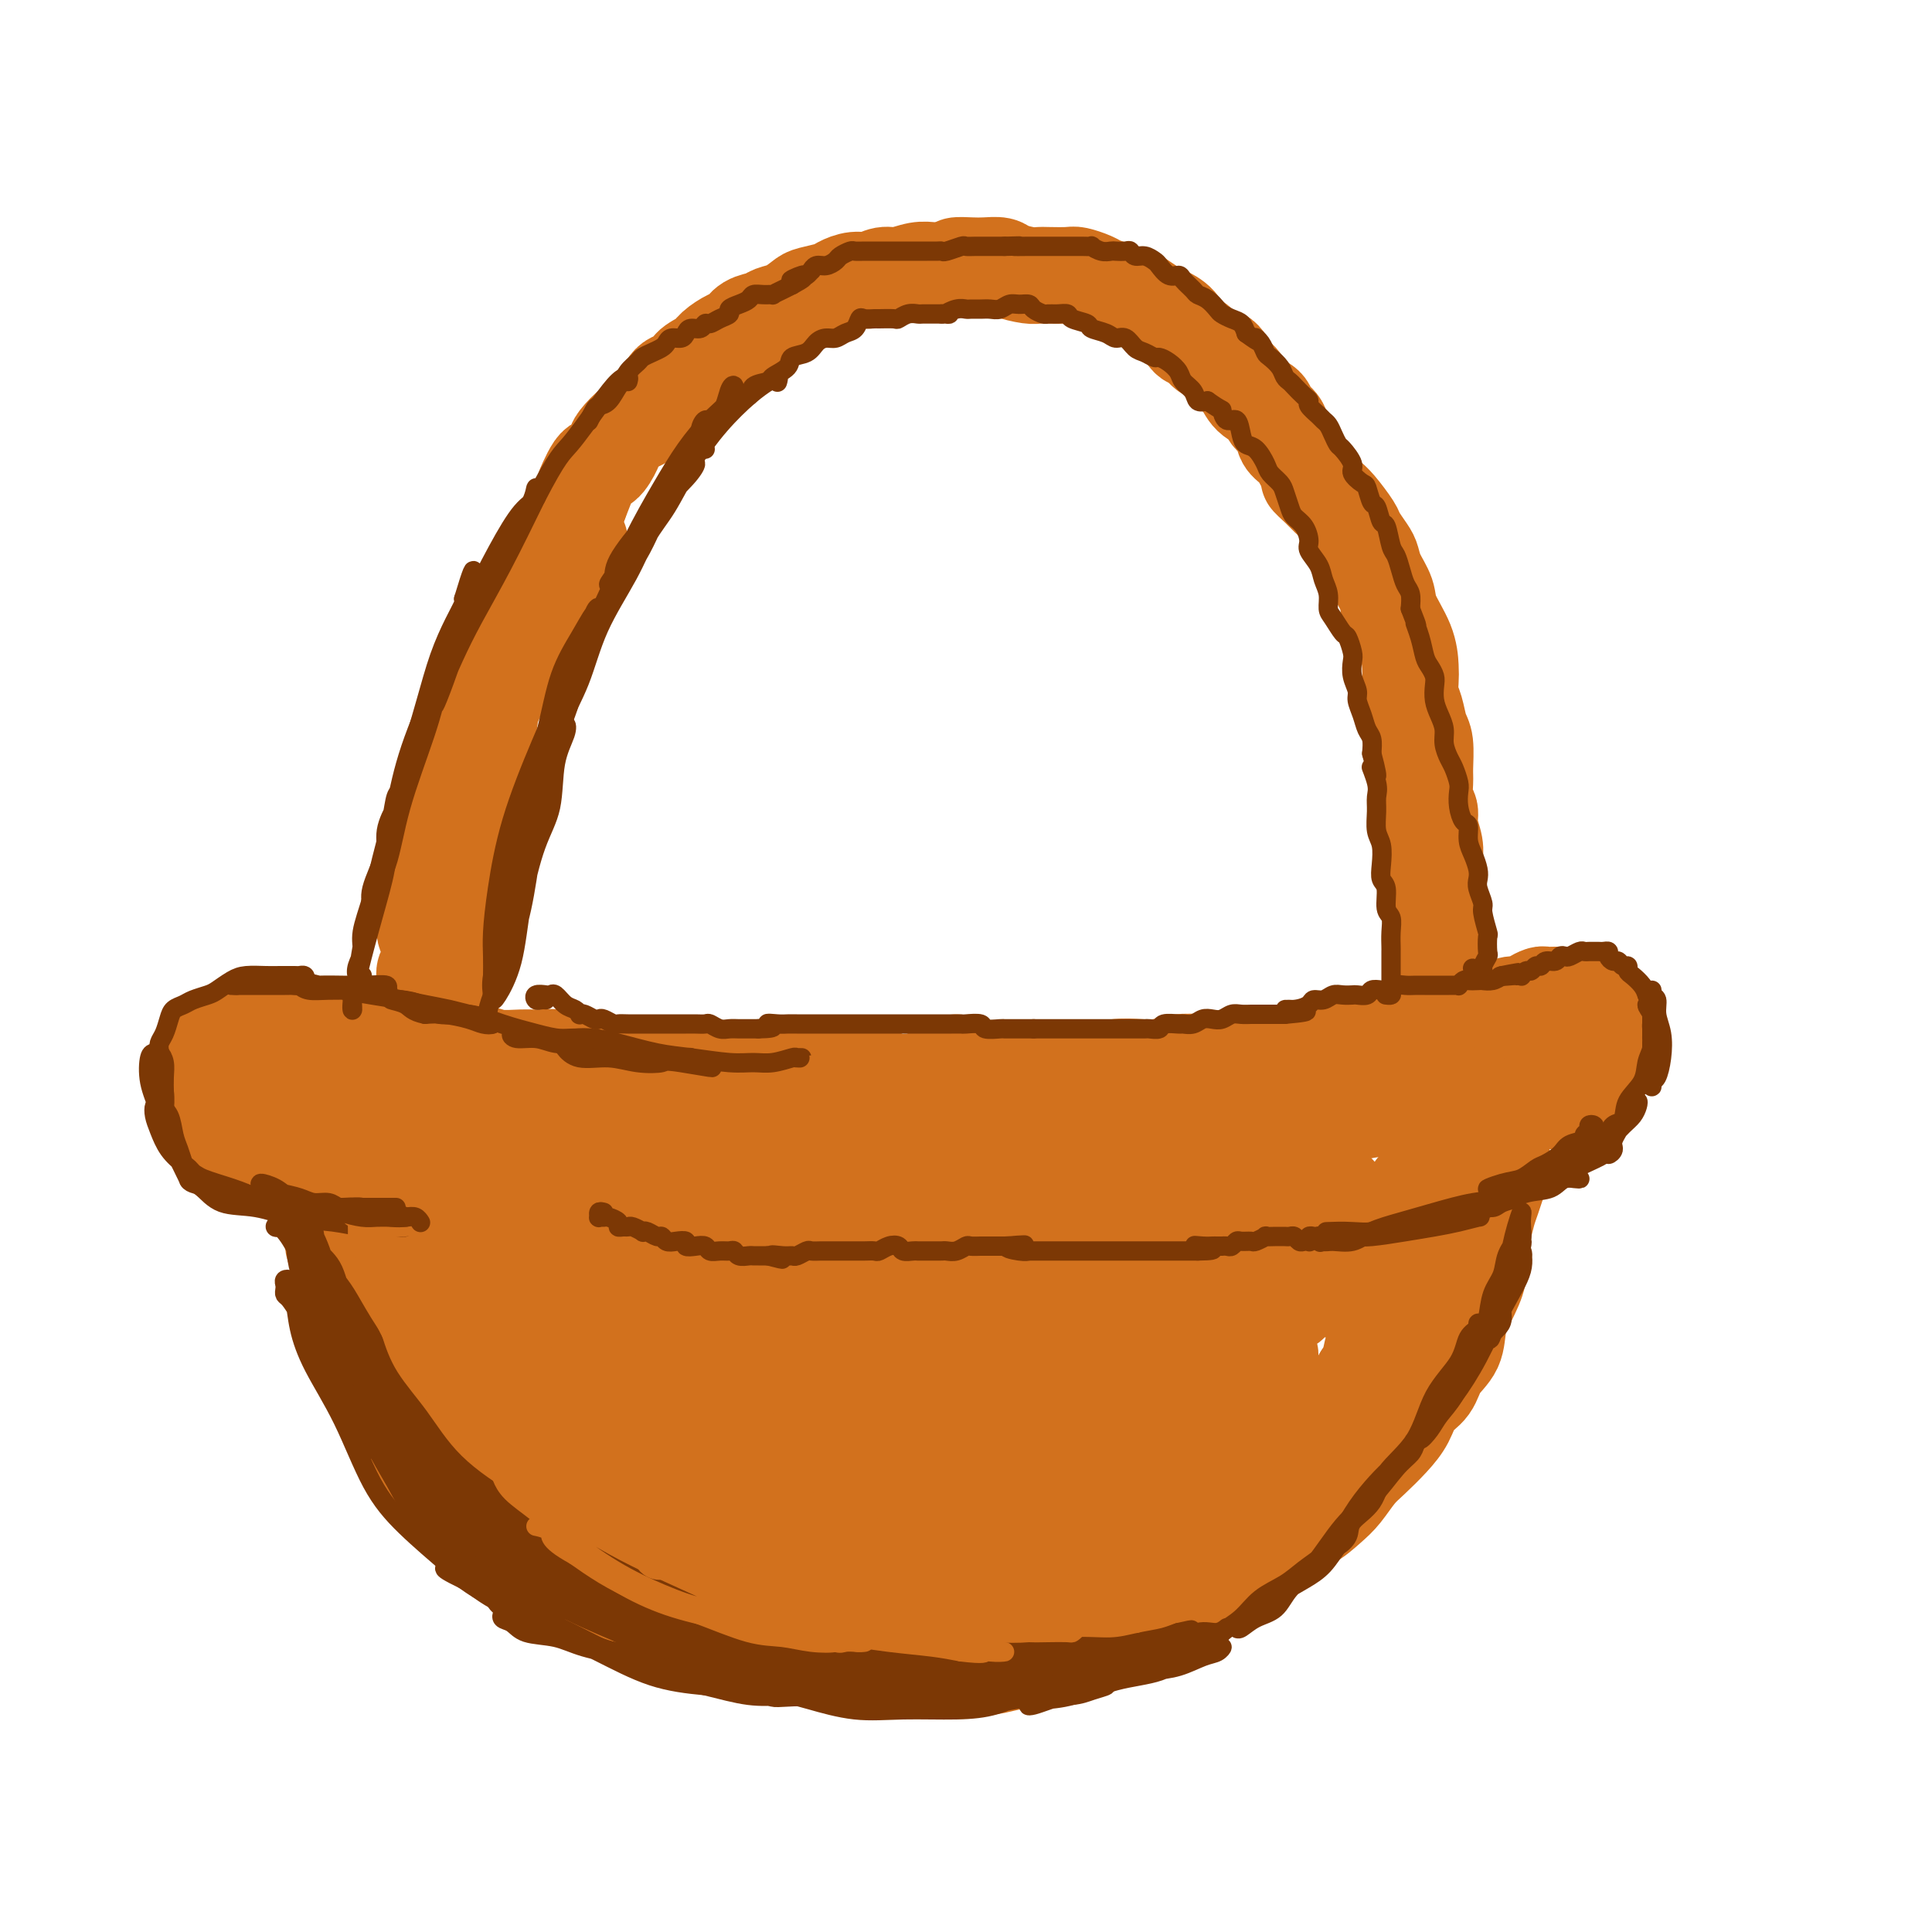 <svg viewBox='0 0 400 400' version='1.1' xmlns='http://www.w3.org/2000/svg' xmlns:xlink='http://www.w3.org/1999/xlink'><g fill='none' stroke='#D2711D' stroke-width='20' stroke-linecap='round' stroke-linejoin='round'><path d='M142,334c-0.091,0.006 -0.183,0.013 -1,0c-0.817,-0.013 -2.360,-0.044 -3,0c-0.640,0.044 -0.375,0.164 -1,0c-0.625,-0.164 -2.138,-0.611 -3,-1c-0.862,-0.389 -1.073,-0.721 -2,-1c-0.927,-0.279 -2.571,-0.504 -4,-1c-1.429,-0.496 -2.642,-1.261 -4,-2c-1.358,-0.739 -2.859,-1.451 -5,-2c-2.141,-0.549 -4.922,-0.936 -7,-2c-2.078,-1.064 -3.453,-2.805 -5,-4c-1.547,-1.195 -3.266,-1.845 -5,-3c-1.734,-1.155 -3.483,-2.814 -5,-4c-1.517,-1.186 -2.801,-1.899 -4,-3c-1.199,-1.101 -2.314,-2.589 -3,-4c-0.686,-1.411 -0.942,-2.744 -2,-4c-1.058,-1.256 -2.917,-2.436 -4,-4c-1.083,-1.564 -1.389,-3.514 -2,-5c-0.611,-1.486 -1.527,-2.508 -2,-4c-0.473,-1.492 -0.504,-3.453 -1,-5c-0.496,-1.547 -1.456,-2.682 -2,-4c-0.544,-1.318 -0.671,-2.821 -1,-4c-0.329,-1.179 -0.862,-2.034 -1,-3c-0.138,-0.966 0.117,-2.043 0,-3c-0.117,-0.957 -0.606,-1.793 -1,-3c-0.394,-1.207 -0.693,-2.784 -1,-4c-0.307,-1.216 -0.622,-2.070 -1,-3c-0.378,-0.930 -0.820,-1.937 -1,-3c-0.180,-1.063 -0.100,-2.182 0,-3c0.100,-0.818 0.219,-1.336 0,-2c-0.219,-0.664 -0.777,-1.476 -1,-2c-0.223,-0.524 -0.112,-0.762 0,-1'/><path d='M70,250c-1.503,-6.549 -0.262,-2.921 0,-2c0.262,0.921 -0.456,-0.863 -1,-2c-0.544,-1.137 -0.916,-1.625 -1,-2c-0.084,-0.375 0.118,-0.637 0,-1c-0.118,-0.363 -0.556,-0.825 -1,-1c-0.444,-0.175 -0.892,-0.061 -1,0c-0.108,0.061 0.125,0.069 0,0c-0.125,-0.069 -0.607,-0.214 -1,0c-0.393,0.214 -0.697,0.787 -1,1c-0.303,0.213 -0.606,0.068 -1,0c-0.394,-0.068 -0.879,-0.057 -1,0c-0.121,0.057 0.122,0.160 0,0c-0.122,-0.160 -0.610,-0.583 -1,-1c-0.390,-0.417 -0.682,-0.829 -1,-1c-0.318,-0.171 -0.663,-0.102 -1,0c-0.337,0.102 -0.667,0.238 -1,0c-0.333,-0.238 -0.668,-0.851 -1,-1c-0.332,-0.149 -0.662,0.167 -1,0c-0.338,-0.167 -0.685,-0.815 -1,-1c-0.315,-0.185 -0.598,0.094 -1,0c-0.402,-0.094 -0.922,-0.561 -1,-1c-0.078,-0.439 0.287,-0.849 0,-1c-0.287,-0.151 -1.225,-0.043 -2,0c-0.775,0.043 -1.388,0.022 -2,0'/><path d='M49,237c-3.178,-1.172 -1.622,-1.101 -1,-1c0.622,0.101 0.309,0.233 0,0c-0.309,-0.233 -0.616,-0.832 -1,-1c-0.384,-0.168 -0.845,0.096 -1,0c-0.155,-0.096 -0.004,-0.552 0,-1c0.004,-0.448 -0.140,-0.890 0,-1c0.140,-0.110 0.565,0.110 1,0c0.435,-0.110 0.880,-0.551 1,-1c0.120,-0.449 -0.086,-0.905 0,-1c0.086,-0.095 0.464,0.171 1,0c0.536,-0.171 1.231,-0.779 2,-1c0.769,-0.221 1.613,-0.055 2,0c0.387,0.055 0.316,-0.000 1,0c0.684,0.000 2.123,0.057 3,0c0.877,-0.057 1.194,-0.227 2,0c0.806,0.227 2.103,0.849 3,1c0.897,0.151 1.395,-0.171 2,0c0.605,0.171 1.318,0.834 2,1c0.682,0.166 1.333,-0.166 2,0c0.667,0.166 1.351,0.829 2,1c0.649,0.171 1.262,-0.151 2,0c0.738,0.151 1.602,0.775 2,1c0.398,0.225 0.332,0.050 1,0c0.668,-0.050 2.070,0.025 3,0c0.930,-0.025 1.389,-0.150 2,0c0.611,0.150 1.375,0.576 2,1c0.625,0.424 1.109,0.846 2,1c0.891,0.154 2.187,0.041 3,0c0.813,-0.041 1.142,-0.011 2,0c0.858,0.011 2.245,0.003 3,0c0.755,-0.003 0.877,-0.002 1,0'/><path d='M93,236c7.325,0.928 4.637,0.249 4,0c-0.637,-0.249 0.778,-0.067 2,0c1.222,0.067 2.252,0.018 3,0c0.748,-0.018 1.215,-0.005 2,0c0.785,0.005 1.890,0.001 3,0c1.110,-0.001 2.226,-0.001 3,0c0.774,0.001 1.208,0.001 2,0c0.792,-0.001 1.944,-0.003 3,0c1.056,0.003 2.015,0.011 3,0c0.985,-0.011 1.995,-0.041 3,0c1.005,0.041 2.006,0.152 3,0c0.994,-0.152 1.981,-0.566 3,-1c1.019,-0.434 2.072,-0.887 3,-1c0.928,-0.113 1.733,0.113 3,0c1.267,-0.113 2.996,-0.566 4,-1c1.004,-0.434 1.284,-0.847 2,-1c0.716,-0.153 1.868,-0.044 3,0c1.132,0.044 2.244,0.023 3,0c0.756,-0.023 1.157,-0.048 2,0c0.843,0.048 2.129,0.171 3,0c0.871,-0.171 1.327,-0.634 2,-1c0.673,-0.366 1.563,-0.633 3,-1c1.437,-0.367 3.423,-0.834 5,-1c1.577,-0.166 2.746,-0.030 4,0c1.254,0.030 2.593,-0.047 4,0c1.407,0.047 2.883,0.219 4,0c1.117,-0.219 1.877,-0.829 3,-1c1.123,-0.171 2.610,0.099 4,0c1.390,-0.099 2.682,-0.565 4,-1c1.318,-0.435 2.662,-0.839 4,-1c1.338,-0.161 2.669,-0.081 4,0'/><path d='M191,226c11.020,-1.791 5.070,-1.267 4,-1c-1.070,0.267 2.740,0.278 5,0c2.260,-0.278 2.970,-0.845 4,-1c1.030,-0.155 2.379,0.103 4,0c1.621,-0.103 3.513,-0.567 5,-1c1.487,-0.433 2.568,-0.834 4,-1c1.432,-0.166 3.215,-0.096 5,0c1.785,0.096 3.571,0.218 5,0c1.429,-0.218 2.500,-0.777 4,-1c1.500,-0.223 3.430,-0.111 5,0c1.570,0.111 2.782,0.222 4,0c1.218,-0.222 2.443,-0.777 4,-1c1.557,-0.223 3.444,-0.112 5,0c1.556,0.112 2.779,0.227 4,0c1.221,-0.227 2.441,-0.796 4,-1c1.559,-0.204 3.459,-0.043 5,0c1.541,0.043 2.723,-0.031 4,0c1.277,0.031 2.649,0.167 4,0c1.351,-0.167 2.683,-0.637 4,-1c1.317,-0.363 2.621,-0.619 4,-1c1.379,-0.381 2.833,-0.887 4,-1c1.167,-0.113 2.046,0.166 3,0c0.954,-0.166 1.983,-0.777 3,-1c1.017,-0.223 2.021,-0.059 3,0c0.979,0.059 1.934,0.012 3,0c1.066,-0.012 2.243,0.012 3,0c0.757,-0.012 1.092,-0.058 2,0c0.908,0.058 2.388,0.222 3,0c0.612,-0.222 0.357,-0.829 1,-1c0.643,-0.171 2.184,0.094 3,0c0.816,-0.094 0.908,-0.547 1,-1'/><path d='M307,213c18.123,-2.016 5.429,-0.555 1,0c-4.429,0.555 -0.594,0.205 1,0c1.594,-0.205 0.948,-0.266 1,0c0.052,0.266 0.802,0.858 1,1c0.198,0.142 -0.157,-0.166 0,0c0.157,0.166 0.827,0.805 1,1c0.173,0.195 -0.150,-0.054 0,0c0.150,0.054 0.772,0.410 1,1c0.228,0.590 0.062,1.415 0,2c-0.062,0.585 -0.020,0.930 0,1c0.020,0.070 0.016,-0.136 0,0c-0.016,0.136 -0.045,0.615 0,1c0.045,0.385 0.164,0.678 0,1c-0.164,0.322 -0.610,0.674 -1,1c-0.390,0.326 -0.724,0.626 -1,1c-0.276,0.374 -0.495,0.821 -1,1c-0.505,0.179 -1.297,0.089 -2,0c-0.703,-0.089 -1.317,-0.178 -2,0c-0.683,0.178 -1.435,0.621 -2,1c-0.565,0.379 -0.943,0.693 -2,1c-1.057,0.307 -2.792,0.607 -4,1c-1.208,0.393 -1.890,0.878 -3,1c-1.110,0.122 -2.648,-0.121 -4,0c-1.352,0.121 -2.518,0.606 -4,1c-1.482,0.394 -3.279,0.697 -5,1c-1.721,0.303 -3.364,0.606 -5,1c-1.636,0.394 -3.263,0.879 -5,1c-1.737,0.121 -3.583,-0.121 -6,0c-2.417,0.121 -5.405,0.606 -8,1c-2.595,0.394 -4.798,0.697 -7,1'/><path d='M251,234c-10.520,1.866 -6.819,1.032 -7,1c-0.181,-0.032 -4.245,0.738 -7,1c-2.755,0.262 -4.202,0.018 -6,0c-1.798,-0.018 -3.946,0.191 -6,0c-2.054,-0.191 -4.015,-0.783 -6,-1c-1.985,-0.217 -3.993,-0.058 -6,0c-2.007,0.058 -4.012,0.016 -6,0c-1.988,-0.016 -3.958,-0.004 -6,0c-2.042,0.004 -4.155,0.001 -5,0c-0.845,-0.001 -0.423,-0.001 0,0'/><path d='M198,220c-1.294,0.342 -2.588,0.684 -3,1c-0.412,0.316 0.059,0.607 0,1c-0.059,0.393 -0.648,0.890 -1,1c-0.352,0.110 -0.468,-0.166 -1,0c-0.532,0.166 -1.480,0.773 -2,1c-0.520,0.227 -0.610,0.075 -1,0c-0.390,-0.075 -1.079,-0.073 -2,0c-0.921,0.073 -2.074,0.216 -3,0c-0.926,-0.216 -1.626,-0.790 -3,-1c-1.374,-0.210 -3.424,-0.056 -5,0c-1.576,0.056 -2.679,0.015 -4,0c-1.321,-0.015 -2.859,-0.003 -4,0c-1.141,0.003 -1.886,-0.003 -3,0c-1.114,0.003 -2.598,0.015 -4,0c-1.402,-0.015 -2.723,-0.057 -4,0c-1.277,0.057 -2.509,0.212 -4,0c-1.491,-0.212 -3.240,-0.793 -5,-1c-1.760,-0.207 -3.531,-0.040 -5,0c-1.469,0.040 -2.637,-0.046 -4,0c-1.363,0.046 -2.922,0.224 -4,0c-1.078,-0.224 -1.675,-0.848 -3,-1c-1.325,-0.152 -3.379,0.170 -5,0c-1.621,-0.170 -2.809,-0.830 -4,-1c-1.191,-0.170 -2.383,0.152 -4,0c-1.617,-0.152 -3.658,-0.777 -5,-1c-1.342,-0.223 -1.987,-0.045 -3,0c-1.013,0.045 -2.396,-0.043 -4,0c-1.604,0.043 -3.430,0.218 -5,0c-1.570,-0.218 -2.884,-0.828 -4,-1c-1.116,-0.172 -2.033,0.094 -3,0c-0.967,-0.094 -1.983,-0.547 -3,-1'/><path d='M93,217c-15.217,-1.038 -7.258,-0.135 -5,0c2.258,0.135 -1.183,-0.500 -3,-1c-1.817,-0.500 -2.009,-0.866 -3,-1c-0.991,-0.134 -2.783,-0.036 -4,0c-1.217,0.036 -1.861,0.010 -3,0c-1.139,-0.010 -2.774,-0.003 -4,0c-1.226,0.003 -2.042,0.001 -3,0c-0.958,-0.001 -2.056,-0.000 -3,0c-0.944,0.000 -1.733,0.000 -3,0c-1.267,-0.000 -3.012,-0.000 -4,0c-0.988,0.000 -1.219,0.000 -2,0c-0.781,-0.000 -2.111,-0.001 -3,0c-0.889,0.001 -1.337,0.003 -2,0c-0.663,-0.003 -1.541,-0.012 -2,0c-0.459,0.012 -0.501,0.045 -1,0c-0.499,-0.045 -1.457,-0.166 -2,0c-0.543,0.166 -0.671,0.621 -1,1c-0.329,0.379 -0.859,0.682 -1,1c-0.141,0.318 0.106,0.652 0,1c-0.106,0.348 -0.564,0.712 -1,1c-0.436,0.288 -0.849,0.501 -1,1c-0.151,0.499 -0.041,1.284 0,2c0.041,0.716 0.014,1.361 0,2c-0.014,0.639 -0.014,1.270 0,2c0.014,0.730 0.040,1.558 0,2c-0.040,0.442 -0.148,0.499 0,1c0.148,0.501 0.551,1.446 1,2c0.449,0.554 0.945,0.715 1,1c0.055,0.285 -0.331,0.692 0,1c0.331,0.308 1.380,0.517 2,1c0.620,0.483 0.810,1.242 1,2'/><path d='M47,236c0.905,1.478 0.668,1.174 1,1c0.332,-0.174 1.232,-0.219 2,0c0.768,0.219 1.402,0.703 2,1c0.598,0.297 1.160,0.408 2,1c0.840,0.592 1.958,1.664 3,2c1.042,0.336 2.008,-0.065 3,0c0.992,0.065 2.010,0.596 3,1c0.990,0.404 1.953,0.683 3,1c1.047,0.317 2.177,0.673 3,1c0.823,0.327 1.338,0.623 2,1c0.662,0.377 1.470,0.833 2,1c0.530,0.167 0.783,0.045 1,0c0.217,-0.045 0.398,-0.012 0,0c-0.398,0.012 -1.375,0.003 -2,0c-0.625,-0.003 -0.899,-0.001 -1,0c-0.101,0.001 -0.029,0.000 0,0c0.029,-0.000 0.014,-0.000 0,0'/><path d='M289,213c0.959,0.007 1.918,0.013 3,0c1.082,-0.013 2.286,-0.046 3,0c0.714,0.046 0.939,0.170 2,0c1.061,-0.170 2.957,-0.633 4,-1c1.043,-0.367 1.234,-0.637 2,-1c0.766,-0.363 2.106,-0.819 3,-1c0.894,-0.181 1.342,-0.086 2,0c0.658,0.086 1.527,0.164 2,0c0.473,-0.164 0.550,-0.570 1,-1c0.450,-0.430 1.271,-0.886 2,-1c0.729,-0.114 1.364,0.113 2,0c0.636,-0.113 1.273,-0.566 2,-1c0.727,-0.434 1.543,-0.848 2,-1c0.457,-0.152 0.556,-0.041 1,0c0.444,0.041 1.232,0.011 2,0c0.768,-0.011 1.516,-0.004 2,0c0.484,0.004 0.703,0.005 1,0c0.297,-0.005 0.671,-0.016 1,0c0.329,0.016 0.612,0.059 1,0c0.388,-0.059 0.881,-0.218 1,0c0.119,0.218 -0.136,0.814 0,1c0.136,0.186 0.663,-0.038 1,0c0.337,0.038 0.482,0.339 1,1c0.518,0.661 1.407,1.683 2,2c0.593,0.317 0.891,-0.070 1,0c0.109,0.070 0.029,0.597 0,1c-0.029,0.403 -0.008,0.683 0,1c0.008,0.317 0.002,0.673 0,1c-0.002,0.327 -0.001,0.627 0,1c0.001,0.373 0.000,0.821 0,1c-0.000,0.179 -0.000,0.090 0,0'/><path d='M333,215c0.915,1.571 0.204,0.999 0,1c-0.204,0.001 0.100,0.577 0,1c-0.100,0.423 -0.603,0.694 -1,1c-0.397,0.306 -0.687,0.645 -1,1c-0.313,0.355 -0.650,0.724 -1,1c-0.350,0.276 -0.713,0.459 -1,1c-0.287,0.541 -0.499,1.441 -1,2c-0.501,0.559 -1.293,0.776 -2,1c-0.707,0.224 -1.330,0.456 -2,1c-0.670,0.544 -1.388,1.400 -2,2c-0.612,0.600 -1.117,0.945 -2,1c-0.883,0.055 -2.144,-0.181 -3,0c-0.856,0.181 -1.307,0.780 -2,1c-0.693,0.220 -1.626,0.063 -2,0c-0.374,-0.063 -0.187,-0.031 0,0'/><path d='M71,254c-0.923,1.019 -1.847,2.038 -2,3c-0.153,0.962 0.464,1.867 1,3c0.536,1.133 0.989,2.495 2,4c1.011,1.505 2.579,3.154 4,5c1.421,1.846 2.694,3.888 4,6c1.306,2.112 2.645,4.294 4,6c1.355,1.706 2.726,2.937 4,5c1.274,2.063 2.451,4.958 4,7c1.549,2.042 3.471,3.231 5,5c1.529,1.769 2.667,4.118 4,6c1.333,1.882 2.863,3.298 4,5c1.137,1.702 1.882,3.691 3,5c1.118,1.309 2.609,1.939 4,3c1.391,1.061 2.683,2.555 4,4c1.317,1.445 2.660,2.842 4,4c1.340,1.158 2.679,2.078 4,3c1.321,0.922 2.626,1.845 4,3c1.374,1.155 2.817,2.543 4,3c1.183,0.457 2.108,-0.017 3,0c0.892,0.017 1.753,0.526 3,1c1.247,0.474 2.881,0.912 4,1c1.119,0.088 1.722,-0.174 3,0c1.278,0.174 3.232,0.782 5,1c1.768,0.218 3.351,0.044 5,0c1.649,-0.044 3.365,0.041 5,0c1.635,-0.041 3.189,-0.207 5,0c1.811,0.207 3.880,0.788 6,1c2.120,0.212 4.290,0.057 6,0c1.710,-0.057 2.960,-0.015 5,0c2.040,0.015 4.868,0.004 7,0c2.132,-0.004 3.566,-0.002 5,0'/><path d='M194,338c10.261,0.604 4.915,0.116 4,0c-0.915,-0.116 2.603,0.142 5,0c2.397,-0.142 3.673,-0.685 5,-1c1.327,-0.315 2.705,-0.403 4,-1c1.295,-0.597 2.508,-1.703 4,-2c1.492,-0.297 3.262,0.216 5,0c1.738,-0.216 3.445,-1.162 5,-2c1.555,-0.838 2.959,-1.568 4,-2c1.041,-0.432 1.718,-0.565 3,-1c1.282,-0.435 3.168,-1.171 5,-2c1.832,-0.829 3.612,-1.751 5,-2c1.388,-0.249 2.386,0.175 3,0c0.614,-0.175 0.845,-0.949 2,-2c1.155,-1.051 3.234,-2.378 4,-3c0.766,-0.622 0.218,-0.537 1,-1c0.782,-0.463 2.895,-1.474 4,-2c1.105,-0.526 1.202,-0.569 2,-1c0.798,-0.431 2.296,-1.251 3,-2c0.704,-0.749 0.612,-1.426 1,-2c0.388,-0.574 1.255,-1.046 2,-2c0.745,-0.954 1.370,-2.391 2,-3c0.630,-0.609 1.267,-0.390 2,-1c0.733,-0.610 1.561,-2.051 2,-3c0.439,-0.949 0.489,-1.408 1,-2c0.511,-0.592 1.485,-1.317 2,-2c0.515,-0.683 0.572,-1.323 1,-2c0.428,-0.677 1.228,-1.391 2,-2c0.772,-0.609 1.516,-1.112 2,-2c0.484,-0.888 0.707,-2.162 1,-3c0.293,-0.838 0.655,-1.239 1,-2c0.345,-0.761 0.672,-1.880 1,-3'/><path d='M282,285c3.559,-5.081 2.455,-3.285 2,-3c-0.455,0.285 -0.263,-0.942 0,-2c0.263,-1.058 0.596,-1.946 1,-3c0.404,-1.054 0.879,-2.275 1,-3c0.121,-0.725 -0.112,-0.956 0,-2c0.112,-1.044 0.570,-2.903 1,-4c0.430,-1.097 0.832,-1.433 1,-2c0.168,-0.567 0.101,-1.364 0,-2c-0.101,-0.636 -0.234,-1.111 0,-2c0.234,-0.889 0.837,-2.192 1,-3c0.163,-0.808 -0.115,-1.119 0,-2c0.115,-0.881 0.623,-2.330 1,-3c0.377,-0.670 0.623,-0.561 1,-1c0.377,-0.439 0.886,-1.427 1,-2c0.114,-0.573 -0.167,-0.732 0,-1c0.167,-0.268 0.780,-0.646 1,-1c0.220,-0.354 0.045,-0.683 0,-1c-0.045,-0.317 0.039,-0.621 0,-1c-0.039,-0.379 -0.203,-0.833 0,-1c0.203,-0.167 0.772,-0.048 1,0c0.228,0.048 0.114,0.024 0,0'/><path d='M305,232c-0.059,-0.060 -0.118,-0.120 0,0c0.118,0.120 0.413,0.420 1,1c0.587,0.580 1.464,1.439 2,2c0.536,0.561 0.729,0.825 1,1c0.271,0.175 0.620,0.263 1,1c0.380,0.737 0.792,2.125 1,3c0.208,0.875 0.211,1.236 0,2c-0.211,0.764 -0.635,1.930 -1,3c-0.365,1.070 -0.671,2.045 -1,3c-0.329,0.955 -0.682,1.889 -1,3c-0.318,1.111 -0.600,2.400 -1,4c-0.400,1.600 -0.917,3.513 -1,5c-0.083,1.487 0.269,2.550 0,4c-0.269,1.450 -1.159,3.287 -2,5c-0.841,1.713 -1.633,3.300 -2,5c-0.367,1.700 -0.310,3.511 -1,5c-0.690,1.489 -2.126,2.656 -3,4c-0.874,1.344 -1.185,2.867 -2,4c-0.815,1.133 -2.132,1.877 -3,3c-0.868,1.123 -1.285,2.625 -2,4c-0.715,1.375 -1.726,2.622 -3,4c-1.274,1.378 -2.809,2.888 -4,4c-1.191,1.112 -2.038,1.826 -3,3c-0.962,1.174 -2.038,2.808 -3,4c-0.962,1.192 -1.810,1.944 -3,3c-1.190,1.056 -2.721,2.417 -4,3c-1.279,0.583 -2.306,0.388 -3,1c-0.694,0.612 -1.055,2.032 -2,3c-0.945,0.968 -2.472,1.484 -4,2'/><path d='M262,321c-2.770,2.193 -1.694,1.675 -2,2c-0.306,0.325 -1.995,1.494 -3,2c-1.005,0.506 -1.326,0.348 -2,1c-0.674,0.652 -1.701,2.115 -3,3c-1.299,0.885 -2.871,1.193 -4,2c-1.129,0.807 -1.814,2.114 -3,3c-1.186,0.886 -2.872,1.351 -4,2c-1.128,0.649 -1.698,1.483 -3,2c-1.302,0.517 -3.338,0.715 -5,1c-1.662,0.285 -2.951,0.655 -4,1c-1.049,0.345 -1.858,0.666 -3,1c-1.142,0.334 -2.619,0.682 -4,1c-1.381,0.318 -2.668,0.607 -4,1c-1.332,0.393 -2.709,0.890 -4,1c-1.291,0.110 -2.494,-0.167 -4,0c-1.506,0.167 -3.314,0.779 -5,1c-1.686,0.221 -3.251,0.052 -5,0c-1.749,-0.052 -3.682,0.013 -6,0c-2.318,-0.013 -5.022,-0.104 -7,0c-1.978,0.104 -3.229,0.404 -5,0c-1.771,-0.404 -4.063,-1.512 -7,-2c-2.937,-0.488 -6.518,-0.355 -9,-1c-2.482,-0.645 -3.863,-2.068 -6,-3c-2.137,-0.932 -5.029,-1.372 -7,-2c-1.971,-0.628 -3.022,-1.443 -4,-2c-0.978,-0.557 -1.882,-0.855 -3,-1c-1.118,-0.145 -2.449,-0.135 -4,-1c-1.551,-0.865 -3.323,-2.603 -5,-4c-1.677,-1.397 -3.259,-2.453 -5,-3c-1.741,-0.547 -3.640,-0.585 -5,-1c-1.360,-0.415 -2.180,-1.208 -3,-2'/><path d='M124,323c-7.252,-3.371 -4.383,-2.299 -4,-2c0.383,0.299 -1.721,-0.174 -3,-1c-1.279,-0.826 -1.732,-2.004 -3,-3c-1.268,-0.996 -3.351,-1.811 -5,-3c-1.649,-1.189 -2.863,-2.751 -4,-4c-1.137,-1.249 -2.196,-2.183 -3,-3c-0.804,-0.817 -1.352,-1.516 -2,-2c-0.648,-0.484 -1.397,-0.751 -2,-2c-0.603,-1.249 -1.062,-3.479 -2,-5c-0.938,-1.521 -2.356,-2.333 -3,-4c-0.644,-1.667 -0.515,-4.190 -1,-6c-0.485,-1.810 -1.584,-2.909 -2,-4c-0.416,-1.091 -0.150,-2.176 0,-3c0.150,-0.824 0.184,-1.388 0,-2c-0.184,-0.612 -0.585,-1.271 -1,-2c-0.415,-0.729 -0.843,-1.527 -1,-2c-0.157,-0.473 -0.044,-0.620 0,-1c0.044,-0.380 0.020,-0.995 0,-1c-0.020,-0.005 -0.035,0.598 0,1c0.035,0.402 0.119,0.604 0,1c-0.119,0.396 -0.443,0.988 0,2c0.443,1.012 1.651,2.444 3,4c1.349,1.556 2.838,3.235 5,6c2.162,2.765 4.998,6.615 10,11c5.002,4.385 12.171,9.307 18,13c5.829,3.693 10.319,6.159 15,8c4.681,1.841 9.553,3.057 14,4c4.447,0.943 8.470,1.614 13,2c4.530,0.386 9.566,0.489 14,1c4.434,0.511 8.267,1.432 12,2c3.733,0.568 7.367,0.784 11,1'/><path d='M203,329c11.180,1.477 7.130,0.169 6,0c-1.130,-0.169 0.662,0.801 1,1c0.338,0.199 -0.776,-0.372 -2,-1c-1.224,-0.628 -2.556,-1.313 -4,-2c-1.444,-0.687 -3.000,-1.375 -5,-2c-2.000,-0.625 -4.445,-1.185 -7,-2c-2.555,-0.815 -5.221,-1.884 -8,-3c-2.779,-1.116 -5.672,-2.278 -11,-4c-5.328,-1.722 -13.091,-4.003 -21,-7c-7.909,-2.997 -15.964,-6.708 -23,-11c-7.036,-4.292 -13.053,-9.163 -18,-13c-4.947,-3.837 -8.822,-6.639 -12,-9c-3.178,-2.361 -5.658,-4.279 -8,-6c-2.342,-1.721 -4.546,-3.244 -6,-5c-1.454,-1.756 -2.157,-3.745 -3,-5c-0.843,-1.255 -1.826,-1.778 -2,-2c-0.174,-0.222 0.461,-0.145 1,0c0.539,0.145 0.983,0.357 2,1c1.017,0.643 2.605,1.717 5,4c2.395,2.283 5.595,5.777 9,9c3.405,3.223 7.016,6.176 13,11c5.984,4.824 14.341,11.517 23,17c8.659,5.483 17.618,9.754 25,13c7.382,3.246 13.185,5.465 19,7c5.815,1.535 11.643,2.385 17,3c5.357,0.615 10.244,0.996 14,1c3.756,0.004 6.382,-0.369 9,-1c2.618,-0.631 5.227,-1.520 7,-2c1.773,-0.480 2.708,-0.552 3,-1c0.292,-0.448 -0.059,-1.271 -1,-2c-0.941,-0.729 -2.470,-1.365 -4,-2'/><path d='M222,316c-2.373,-1.173 -5.806,-2.106 -9,-3c-3.194,-0.894 -6.150,-1.749 -10,-3c-3.850,-1.251 -8.594,-2.900 -15,-5c-6.406,-2.100 -14.474,-4.652 -22,-8c-7.526,-3.348 -14.510,-7.491 -21,-11c-6.490,-3.509 -12.488,-6.385 -18,-10c-5.512,-3.615 -10.540,-7.969 -14,-11c-3.460,-3.031 -5.351,-4.740 -7,-6c-1.649,-1.260 -3.055,-2.072 -4,-3c-0.945,-0.928 -1.430,-1.971 -1,-2c0.430,-0.029 1.774,0.955 3,2c1.226,1.045 2.333,2.152 4,4c1.667,1.848 3.892,4.437 7,7c3.108,2.563 7.097,5.101 13,9c5.903,3.899 13.720,9.160 23,14c9.280,4.840 20.023,9.258 29,13c8.977,3.742 16.189,6.809 23,9c6.811,2.191 13.223,3.507 18,4c4.777,0.493 7.920,0.163 11,0c3.080,-0.163 6.096,-0.160 8,0c1.904,0.160 2.696,0.476 3,0c0.304,-0.476 0.122,-1.745 -1,-3c-1.122,-1.255 -3.183,-2.497 -6,-4c-2.817,-1.503 -6.392,-3.266 -10,-5c-3.608,-1.734 -7.251,-3.437 -12,-5c-4.749,-1.563 -10.604,-2.985 -18,-5c-7.396,-2.015 -16.333,-4.623 -25,-7c-8.667,-2.377 -17.064,-4.525 -25,-7c-7.936,-2.475 -15.410,-5.279 -22,-8c-6.590,-2.721 -12.295,-5.361 -18,-8'/><path d='M106,264c-8.710,-3.682 -10.486,-4.886 -13,-7c-2.514,-2.114 -5.764,-5.140 -8,-7c-2.236,-1.860 -3.456,-2.556 -4,-3c-0.544,-0.444 -0.413,-0.635 0,-1c0.413,-0.365 1.107,-0.904 2,-1c0.893,-0.096 1.986,0.252 4,1c2.014,0.748 4.948,1.895 9,4c4.052,2.105 9.222,5.169 16,9c6.778,3.831 15.164,8.428 25,13c9.836,4.572 21.121,9.120 31,13c9.879,3.880 18.351,7.093 26,9c7.649,1.907 14.477,2.509 21,4c6.523,1.491 12.743,3.871 18,5c5.257,1.129 9.552,1.009 13,1c3.448,-0.009 6.049,0.094 8,-1c1.951,-1.094 3.250,-3.386 4,-5c0.750,-1.614 0.949,-2.549 0,-4c-0.949,-1.451 -3.046,-3.418 -6,-5c-2.954,-1.582 -6.765,-2.781 -11,-4c-4.235,-1.219 -8.893,-2.459 -15,-4c-6.107,-1.541 -13.663,-3.382 -22,-5c-8.337,-1.618 -17.453,-3.013 -26,-5c-8.547,-1.987 -16.523,-4.566 -24,-7c-7.477,-2.434 -14.453,-4.722 -20,-7c-5.547,-2.278 -9.663,-4.546 -13,-7c-3.337,-2.454 -5.895,-5.096 -8,-7c-2.105,-1.904 -3.757,-3.071 -4,-4c-0.243,-0.929 0.925,-1.620 2,-2c1.075,-0.380 2.059,-0.448 4,0c1.941,0.448 4.840,1.414 9,3c4.160,1.586 9.580,3.793 15,6'/><path d='M139,246c7.197,2.928 13.189,5.748 23,10c9.811,4.252 23.442,9.935 34,14c10.558,4.065 18.043,6.512 24,8c5.957,1.488 10.385,2.016 15,3c4.615,0.984 9.416,2.423 13,3c3.584,0.577 5.952,0.292 8,0c2.048,-0.292 3.774,-0.591 5,-1c1.226,-0.409 1.950,-0.928 2,-2c0.050,-1.072 -0.573,-2.696 -2,-4c-1.427,-1.304 -3.659,-2.288 -7,-3c-3.341,-0.712 -7.791,-1.150 -13,-2c-5.209,-0.850 -11.178,-2.110 -19,-4c-7.822,-1.890 -17.497,-4.411 -26,-7c-8.503,-2.589 -15.834,-5.248 -21,-7c-5.166,-1.752 -8.169,-2.598 -11,-4c-2.831,-1.402 -5.491,-3.361 -7,-5c-1.509,-1.639 -1.866,-2.957 -2,-4c-0.134,-1.043 -0.045,-1.809 2,-2c2.045,-0.191 6.047,0.195 12,2c5.953,1.805 13.859,5.029 22,8c8.141,2.971 16.517,5.688 24,8c7.483,2.312 14.072,4.217 20,6c5.928,1.783 11.196,3.443 15,5c3.804,1.557 6.143,3.009 8,4c1.857,0.991 3.232,1.519 4,2c0.768,0.481 0.929,0.915 0,1c-0.929,0.085 -2.948,-0.179 -6,-1c-3.052,-0.821 -7.138,-2.199 -12,-4c-4.862,-1.801 -10.501,-4.023 -17,-7c-6.499,-2.977 -13.857,-6.708 -19,-10c-5.143,-3.292 -8.072,-6.146 -11,-9'/><path d='M197,244c-5.290,-3.619 -3.516,-3.166 -3,-3c0.516,0.166 -0.225,0.045 1,0c1.225,-0.045 4.415,-0.015 9,1c4.585,1.015 10.565,3.013 17,5c6.435,1.987 13.325,3.961 19,6c5.675,2.039 10.136,4.142 14,6c3.864,1.858 7.132,3.469 9,5c1.868,1.531 2.335,2.980 3,4c0.665,1.020 1.526,1.611 1,2c-0.526,0.389 -2.441,0.577 -5,0c-2.559,-0.577 -5.764,-1.917 -9,-4c-3.236,-2.083 -6.504,-4.907 -9,-7c-2.496,-2.093 -4.219,-3.453 -5,-5c-0.781,-1.547 -0.619,-3.280 1,-4c1.619,-0.720 4.697,-0.428 8,0c3.303,0.428 6.832,0.992 10,2c3.168,1.008 5.976,2.461 9,4c3.024,1.539 6.264,3.163 8,5c1.736,1.837 1.967,3.885 2,5c0.033,1.115 -0.131,1.296 -1,1c-0.869,-0.296 -2.444,-1.069 -5,-2c-2.556,-0.931 -6.094,-2.022 -9,-4c-2.906,-1.978 -5.181,-4.844 -7,-7c-1.819,-2.156 -3.181,-3.601 -3,-5c0.181,-1.399 1.905,-2.751 4,-3c2.095,-0.249 4.560,0.605 7,2c2.440,1.395 4.856,3.332 7,5c2.144,1.668 4.018,3.066 5,4c0.982,0.934 1.072,1.405 1,2c-0.072,0.595 -0.306,1.313 -1,1c-0.694,-0.313 -1.847,-1.656 -3,-3'/><path d='M272,257c-1.613,-1.283 -4.146,-2.991 -6,-5c-1.854,-2.009 -3.030,-4.321 -3,-6c0.030,-1.679 1.265,-2.727 3,-3c1.735,-0.273 3.970,0.228 6,1c2.030,0.772 3.853,1.815 5,3c1.147,1.185 1.616,2.511 1,3c-0.616,0.489 -2.319,0.140 -3,0c-0.681,-0.140 -0.341,-0.070 0,0'/><path d='M90,206c-0.310,0.021 -0.620,0.042 -1,0c-0.380,-0.042 -0.830,-0.147 -1,0c-0.170,0.147 -0.060,0.545 0,0c0.060,-0.545 0.070,-2.033 0,-3c-0.070,-0.967 -0.219,-1.413 0,-2c0.219,-0.587 0.805,-1.316 1,-2c0.195,-0.684 -0.000,-1.322 0,-2c0.000,-0.678 0.196,-1.397 0,-2c-0.196,-0.603 -0.784,-1.092 -1,-2c-0.216,-0.908 -0.059,-2.237 0,-3c0.059,-0.763 0.019,-0.959 0,-2c-0.019,-1.041 -0.016,-2.925 0,-4c0.016,-1.075 0.045,-1.340 0,-2c-0.045,-0.660 -0.163,-1.716 0,-3c0.163,-1.284 0.606,-2.796 1,-4c0.394,-1.204 0.740,-2.100 1,-3c0.260,-0.900 0.436,-1.804 1,-3c0.564,-1.196 1.516,-2.682 2,-4c0.484,-1.318 0.500,-2.466 1,-4c0.500,-1.534 1.485,-3.453 2,-5c0.515,-1.547 0.561,-2.723 1,-4c0.439,-1.277 1.271,-2.655 2,-4c0.729,-1.345 1.354,-2.656 2,-4c0.646,-1.344 1.313,-2.722 2,-4c0.687,-1.278 1.395,-2.457 2,-4c0.605,-1.543 1.106,-3.451 2,-5c0.894,-1.549 2.182,-2.738 3,-4c0.818,-1.262 1.168,-2.596 2,-4c0.832,-1.404 2.147,-2.878 3,-4c0.853,-1.122 1.244,-1.892 2,-3c0.756,-1.108 1.878,-2.554 3,-4'/><path d='M91,212c-0.316,-0.051 -0.632,-0.103 -1,0c-0.368,0.103 -0.789,0.359 -1,0c-0.211,-0.359 -0.214,-1.335 0,-2c0.214,-0.665 0.645,-1.021 1,-2c0.355,-0.979 0.635,-2.583 1,-4c0.365,-1.417 0.816,-2.647 1,-4c0.184,-1.353 0.100,-2.829 0,-4c-0.100,-1.171 -0.216,-2.039 0,-3c0.216,-0.961 0.764,-2.016 1,-3c0.236,-0.984 0.158,-1.896 0,-3c-0.158,-1.104 -0.397,-2.399 0,-4c0.397,-1.601 1.430,-3.509 2,-5c0.570,-1.491 0.676,-2.564 1,-4c0.324,-1.436 0.865,-3.233 1,-5c0.135,-1.767 -0.135,-3.502 0,-5c0.135,-1.498 0.674,-2.757 1,-4c0.326,-1.243 0.440,-2.470 1,-4c0.560,-1.530 1.567,-3.364 2,-5c0.433,-1.636 0.291,-3.072 1,-5c0.709,-1.928 2.270,-4.346 3,-6c0.730,-1.654 0.628,-2.544 1,-4c0.372,-1.456 1.217,-3.477 2,-5c0.783,-1.523 1.505,-2.546 2,-4c0.495,-1.454 0.762,-3.337 1,-5c0.238,-1.663 0.448,-3.106 1,-4c0.552,-0.894 1.446,-1.240 2,-2c0.554,-0.760 0.767,-1.936 1,-3c0.233,-1.064 0.486,-2.017 1,-3c0.514,-0.983 1.290,-1.995 2,-3c0.710,-1.005 1.355,-2.002 2,-3'/><path d='M120,104c3.378,-8.486 1.323,-3.700 1,-3c-0.323,0.700 1.086,-2.685 2,-4c0.914,-1.315 1.333,-0.560 2,-1c0.667,-0.440 1.582,-2.075 2,-3c0.418,-0.925 0.339,-1.138 1,-2c0.661,-0.862 2.063,-2.371 3,-3c0.937,-0.629 1.411,-0.377 2,-1c0.589,-0.623 1.294,-2.120 2,-3c0.706,-0.880 1.415,-1.142 2,-2c0.585,-0.858 1.048,-2.313 2,-3c0.952,-0.687 2.394,-0.608 3,-1c0.606,-0.392 0.375,-1.256 1,-2c0.625,-0.744 2.106,-1.369 3,-2c0.894,-0.631 1.202,-1.268 2,-2c0.798,-0.732 2.086,-1.558 3,-2c0.914,-0.442 1.455,-0.499 2,-1c0.545,-0.501 1.095,-1.448 2,-2c0.905,-0.552 2.166,-0.711 3,-1c0.834,-0.289 1.242,-0.707 2,-1c0.758,-0.293 1.865,-0.459 3,-1c1.135,-0.541 2.299,-1.455 3,-2c0.701,-0.545 0.939,-0.719 2,-1c1.061,-0.281 2.945,-0.668 4,-1c1.055,-0.332 1.282,-0.610 2,-1c0.718,-0.390 1.928,-0.893 3,-1c1.072,-0.107 2.006,0.182 3,0c0.994,-0.182 2.048,-0.833 3,-1c0.952,-0.167 1.802,0.151 3,0c1.198,-0.151 2.746,-0.771 4,-1c1.254,-0.229 2.216,-0.065 3,0c0.784,0.065 1.392,0.033 2,0'/><path d='M195,56c3.319,-0.535 2.616,-0.873 3,-1c0.384,-0.127 1.853,-0.044 3,0c1.147,0.044 1.970,0.050 3,0c1.030,-0.050 2.266,-0.157 3,0c0.734,0.157 0.967,0.578 2,1c1.033,0.422 2.866,0.844 4,1c1.134,0.156 1.568,0.045 2,0c0.432,-0.045 0.863,-0.023 2,0c1.137,0.023 2.979,0.048 4,0c1.021,-0.048 1.222,-0.167 2,0c0.778,0.167 2.133,0.621 3,1c0.867,0.379 1.248,0.683 2,1c0.752,0.317 1.877,0.648 3,1c1.123,0.352 2.244,0.726 3,1c0.756,0.274 1.147,0.448 2,1c0.853,0.552 2.168,1.480 3,2c0.832,0.520 1.180,0.630 2,1c0.820,0.370 2.110,1.000 3,2c0.890,1.000 1.379,2.369 2,3c0.621,0.631 1.374,0.524 2,1c0.626,0.476 1.125,1.535 2,2c0.875,0.465 2.126,0.337 3,1c0.874,0.663 1.371,2.117 2,3c0.629,0.883 1.391,1.194 2,2c0.609,0.806 1.065,2.107 2,3c0.935,0.893 2.347,1.379 3,2c0.653,0.621 0.545,1.376 1,2c0.455,0.624 1.472,1.116 2,2c0.528,0.884 0.565,2.161 1,3c0.435,0.839 1.267,1.240 2,2c0.733,0.760 1.366,1.880 2,3'/><path d='M270,96c2.762,3.990 1.168,2.964 1,3c-0.168,0.036 1.092,1.135 2,2c0.908,0.865 1.465,1.495 2,2c0.535,0.505 1.047,0.883 2,2c0.953,1.117 2.348,2.973 3,4c0.652,1.027 0.560,1.226 1,2c0.440,0.774 1.411,2.123 2,3c0.589,0.877 0.795,1.283 1,2c0.205,0.717 0.409,1.746 1,3c0.591,1.254 1.570,2.733 2,4c0.430,1.267 0.311,2.320 1,4c0.689,1.680 2.188,3.985 3,6c0.812,2.015 0.938,3.740 1,5c0.062,1.260 0.059,2.053 0,3c-0.059,0.947 -0.174,2.046 0,3c0.174,0.954 0.635,1.762 1,3c0.365,1.238 0.633,2.906 1,4c0.367,1.094 0.835,1.615 1,3c0.165,1.385 0.029,3.633 0,5c-0.029,1.367 0.049,1.853 0,3c-0.049,1.147 -0.223,2.954 0,4c0.223,1.046 0.845,1.329 1,2c0.155,0.671 -0.156,1.730 0,3c0.156,1.270 0.778,2.752 1,4c0.222,1.248 0.046,2.262 0,3c-0.046,0.738 0.040,1.202 0,2c-0.040,0.798 -0.207,1.932 0,3c0.207,1.068 0.787,2.070 1,3c0.213,0.930 0.057,1.789 0,3c-0.057,1.211 -0.016,2.775 0,4c0.016,1.225 0.008,2.113 0,3'/><path d='M298,196c1.083,10.288 0.290,4.507 0,3c-0.290,-1.507 -0.078,1.259 0,3c0.078,1.741 0.021,2.455 0,3c-0.021,0.545 -0.006,0.919 0,1c0.006,0.081 0.001,-0.132 0,0c-0.001,0.132 0.001,0.610 0,1c-0.001,0.390 -0.004,0.693 0,1c0.004,0.307 0.015,0.618 0,1c-0.015,0.382 -0.056,0.834 0,1c0.056,0.166 0.207,0.045 0,0c-0.207,-0.045 -0.774,-0.013 -1,0c-0.226,0.013 -0.113,0.006 0,0'/></g>
<g fill='none' stroke='#7C3805' stroke-width='4' stroke-linecap='round' stroke-linejoin='round'><path d='M71,250c-0.270,0.120 -0.540,0.239 -1,0c-0.460,-0.239 -1.110,-0.837 -2,-1c-0.890,-0.163 -2.020,0.110 -3,0c-0.980,-0.110 -1.808,-0.602 -3,-1c-1.192,-0.398 -2.747,-0.703 -4,-1c-1.253,-0.297 -2.206,-0.584 -3,-1c-0.794,-0.416 -1.431,-0.959 -1,-1c0.431,-0.041 1.930,0.419 3,1c1.070,0.581 1.711,1.283 3,2c1.289,0.717 3.227,1.449 5,2c1.773,0.551 3.380,0.922 5,1c1.620,0.078 3.252,-0.137 5,0c1.748,0.137 3.613,0.625 5,1c1.387,0.375 2.298,0.637 3,1c0.702,0.363 1.195,0.826 1,1c-0.195,0.174 -1.077,0.059 -2,0c-0.923,-0.059 -1.886,-0.062 -3,0c-1.114,0.062 -2.381,0.187 -4,0c-1.619,-0.187 -3.592,-0.688 -6,-1c-2.408,-0.312 -5.250,-0.437 -8,-1c-2.750,-0.563 -5.407,-1.565 -8,-2c-2.593,-0.435 -5.123,-0.303 -7,-1c-1.877,-0.697 -3.103,-2.223 -4,-3c-0.897,-0.777 -1.465,-0.805 -2,-1c-0.535,-0.195 -1.035,-0.558 -1,-1c0.035,-0.442 0.606,-0.964 1,-1c0.394,-0.036 0.611,0.413 2,1c1.389,0.587 3.951,1.312 6,2c2.049,0.688 3.585,1.339 5,2c1.415,0.661 2.707,1.330 4,2'/><path d='M57,250c3.809,0.912 4.330,0.193 4,0c-0.330,-0.193 -1.512,0.140 -3,0c-1.488,-0.140 -3.282,-0.754 -4,-1c-0.718,-0.246 -0.359,-0.123 0,0'/><path d='M46,247c-0.357,0.135 -0.713,0.269 -1,0c-0.287,-0.269 -0.503,-0.942 -1,-1c-0.497,-0.058 -1.274,0.497 -2,0c-0.726,-0.497 -1.399,-2.048 -2,-3c-0.601,-0.952 -1.128,-1.306 -2,-2c-0.872,-0.694 -2.088,-1.728 -3,-3c-0.912,-1.272 -1.520,-2.781 -2,-4c-0.480,-1.219 -0.833,-2.146 -1,-3c-0.167,-0.854 -0.147,-1.635 0,-2c0.147,-0.365 0.420,-0.315 1,0c0.580,0.315 1.467,0.894 2,2c0.533,1.106 0.711,2.739 1,4c0.289,1.261 0.688,2.149 1,3c0.312,0.851 0.537,1.664 1,3c0.463,1.336 1.164,3.195 1,3c-0.164,-0.195 -1.194,-2.445 -2,-4c-0.806,-1.555 -1.390,-2.416 -2,-4c-0.610,-1.584 -1.247,-3.890 -2,-6c-0.753,-2.110 -1.624,-4.024 -2,-6c-0.376,-1.976 -0.258,-4.013 0,-5c0.258,-0.987 0.658,-0.924 1,-1c0.342,-0.076 0.628,-0.290 1,0c0.372,0.290 0.832,1.086 1,2c0.168,0.914 0.045,1.946 0,3c-0.045,1.054 -0.012,2.130 0,3c0.012,0.870 0.003,1.534 0,2c-0.003,0.466 -0.001,0.733 0,1c0.001,0.267 0.000,0.533 0,1c-0.000,0.467 -0.000,1.133 0,1c0.000,-0.133 0.000,-1.067 0,-2'/><path d='M34,229c0.060,0.797 0.212,-1.712 0,-3c-0.212,-1.288 -0.786,-1.355 -1,-2c-0.214,-0.645 -0.068,-1.867 0,-3c0.068,-1.133 0.059,-2.177 0,-3c-0.059,-0.823 -0.167,-1.425 0,-2c0.167,-0.575 0.610,-1.124 1,-2c0.390,-0.876 0.727,-2.080 1,-3c0.273,-0.920 0.481,-1.555 1,-2c0.519,-0.445 1.350,-0.700 2,-1c0.650,-0.300 1.121,-0.644 2,-1c0.879,-0.356 2.168,-0.722 3,-1c0.832,-0.278 1.208,-0.467 2,-1c0.792,-0.533 1.998,-1.411 3,-2c1.002,-0.589 1.798,-0.890 3,-1c1.202,-0.110 2.809,-0.030 4,0c1.191,0.030 1.967,0.011 3,0c1.033,-0.011 2.325,-0.013 3,0c0.675,0.013 0.734,0.042 1,0c0.266,-0.042 0.741,-0.155 1,0c0.259,0.155 0.304,0.577 0,1c-0.304,0.423 -0.957,0.845 -1,1c-0.043,0.155 0.522,0.041 0,0c-0.522,-0.041 -2.132,-0.011 -3,0c-0.868,0.011 -0.992,0.003 -2,0c-1.008,-0.003 -2.898,-0.001 -4,0c-1.102,0.001 -1.417,0.000 -2,0c-0.583,-0.000 -1.435,-0.000 -2,0c-0.565,0.000 -0.845,0.000 -1,0c-0.155,-0.000 -0.187,-0.000 0,0c0.187,0.000 0.594,0.000 1,0'/><path d='M49,204c-1.356,0.099 1.256,-0.653 3,-1c1.744,-0.347 2.622,-0.289 4,0c1.378,0.289 3.256,0.808 5,1c1.744,0.192 3.352,0.055 5,0c1.648,-0.055 3.335,-0.029 5,0c1.665,0.029 3.309,0.060 5,0c1.691,-0.060 3.430,-0.212 4,0c0.570,0.212 -0.031,0.789 0,1c0.031,0.211 0.692,0.057 0,0c-0.692,-0.057 -2.738,-0.018 -4,0c-1.262,0.018 -1.740,0.015 -3,0c-1.260,-0.015 -3.304,-0.043 -5,0c-1.696,0.043 -3.046,0.158 -4,0c-0.954,-0.158 -1.513,-0.589 -2,-1c-0.487,-0.411 -0.901,-0.801 -1,-1c-0.099,-0.199 0.118,-0.208 1,0c0.882,0.208 2.429,0.633 4,1c1.571,0.367 3.165,0.676 5,1c1.835,0.324 3.911,0.664 6,1c2.089,0.336 4.191,0.667 6,1c1.809,0.333 3.323,0.667 5,1c1.677,0.333 3.515,0.664 5,1c1.485,0.336 2.615,0.676 4,1c1.385,0.324 3.025,0.633 4,1c0.975,0.367 1.286,0.792 1,1c-0.286,0.208 -1.169,0.200 -2,0c-0.831,-0.200 -1.608,-0.592 -3,-1c-1.392,-0.408 -3.398,-0.831 -5,-1c-1.602,-0.169 -2.801,-0.085 -4,0'/><path d='M88,210c-2.717,-0.549 -3.008,-1.421 -4,-2c-0.992,-0.579 -2.683,-0.864 -3,-1c-0.317,-0.136 0.741,-0.122 2,0c1.259,0.122 2.720,0.351 4,1c1.280,0.649 2.379,1.719 4,2c1.621,0.281 3.763,-0.227 6,0c2.237,0.227 4.567,1.189 7,2c2.433,0.811 4.969,1.471 7,2c2.031,0.529 3.558,0.926 5,1c1.442,0.074 2.799,-0.177 4,0c1.201,0.177 2.247,0.780 3,1c0.753,0.220 1.213,0.055 1,0c-0.213,-0.055 -1.100,0.000 -2,0c-0.900,-0.000 -1.812,-0.056 -3,0c-1.188,0.056 -2.652,0.225 -4,0c-1.348,-0.225 -2.582,-0.843 -4,-1c-1.418,-0.157 -3.021,0.147 -4,0c-0.979,-0.147 -1.333,-0.744 -1,-1c0.333,-0.256 1.355,-0.170 3,0c1.645,0.170 3.914,0.424 6,1c2.086,0.576 3.989,1.475 6,2c2.011,0.525 4.129,0.677 6,1c1.871,0.323 3.496,0.818 5,1c1.504,0.182 2.886,0.052 4,0c1.114,-0.052 1.958,-0.024 3,0c1.042,0.024 2.280,0.045 3,0c0.720,-0.045 0.920,-0.156 1,0c0.080,0.156 0.040,0.578 0,1'/><path d='M143,220c9.320,2.016 1.620,0.556 -2,0c-3.620,-0.556 -3.159,-0.208 -4,0c-0.841,0.208 -2.983,0.277 -5,0c-2.017,-0.277 -3.909,-0.901 -6,-1c-2.091,-0.099 -4.380,0.327 -6,0c-1.620,-0.327 -2.569,-1.406 -3,-2c-0.431,-0.594 -0.343,-0.702 0,-1c0.343,-0.298 0.941,-0.785 2,-1c1.059,-0.215 2.579,-0.159 4,0c1.421,0.159 2.743,0.421 5,1c2.257,0.579 5.449,1.477 8,2c2.551,0.523 4.459,0.672 7,1c2.541,0.328 5.713,0.834 8,1c2.287,0.166 3.689,-0.008 5,0c1.311,0.008 2.530,0.198 4,0c1.470,-0.198 3.192,-0.785 4,-1c0.808,-0.215 0.701,-0.058 1,0c0.299,0.058 1.004,0.016 1,0c-0.004,-0.016 -0.715,-0.004 -1,0c-0.285,0.004 -0.142,0.002 0,0'/><path d='M113,207c-0.324,-0.030 -0.648,-0.060 -1,0c-0.352,0.060 -0.733,0.210 -1,0c-0.267,-0.210 -0.420,-0.782 0,-1c0.420,-0.218 1.411,-0.084 2,0c0.589,0.084 0.775,0.117 1,0c0.225,-0.117 0.491,-0.385 1,0c0.509,0.385 1.263,1.423 2,2c0.737,0.577 1.458,0.694 2,1c0.542,0.306 0.905,0.800 1,1c0.095,0.200 -0.078,0.105 0,0c0.078,-0.105 0.406,-0.221 1,0c0.594,0.221 1.454,0.777 2,1c0.546,0.223 0.778,0.112 1,0c0.222,-0.112 0.433,-0.226 1,0c0.567,0.226 1.489,0.793 2,1c0.511,0.207 0.611,0.056 1,0c0.389,-0.056 1.066,-0.015 2,0c0.934,0.015 2.123,0.004 3,0c0.877,-0.004 1.442,-0.001 2,0c0.558,0.001 1.109,0.001 2,0c0.891,-0.001 2.122,-0.001 3,0c0.878,0.001 1.404,0.004 2,0c0.596,-0.004 1.262,-0.015 2,0c0.738,0.015 1.549,0.057 2,0c0.451,-0.057 0.544,-0.211 1,0c0.456,0.211 1.277,0.789 2,1c0.723,0.211 1.348,0.057 2,0c0.652,-0.057 1.329,-0.015 2,0c0.671,0.015 1.334,0.004 2,0c0.666,-0.004 1.333,-0.002 2,0'/><path d='M157,213c5.000,-0.072 2.499,-0.751 2,-1c-0.499,-0.249 1.003,-0.067 2,0c0.997,0.067 1.488,0.018 2,0c0.512,-0.018 1.044,-0.005 2,0c0.956,0.005 2.334,0.001 3,0c0.666,-0.001 0.619,-0.000 1,0c0.381,0.000 1.190,0.000 2,0c0.810,-0.000 1.621,-0.000 2,0c0.379,0.000 0.324,0.000 1,0c0.676,-0.000 2.082,-0.000 3,0c0.918,0.000 1.348,0.000 2,0c0.652,-0.000 1.525,-0.000 2,0c0.475,0.000 0.551,0.000 1,0c0.449,-0.000 1.270,-0.000 2,0c0.730,0.000 1.369,0.000 2,0c0.631,-0.000 1.253,-0.000 2,0c0.747,0.000 1.617,0.000 2,0c0.383,-0.000 0.278,-0.000 1,0c0.722,0.000 2.271,0.000 3,0c0.729,-0.000 0.637,-0.001 1,0c0.363,0.001 1.180,0.004 2,0c0.820,-0.004 1.642,-0.015 2,0c0.358,0.015 0.252,0.057 1,0c0.748,-0.057 2.350,-0.211 3,0c0.650,0.211 0.349,0.789 1,1c0.651,0.211 2.254,0.057 3,0c0.746,-0.057 0.633,-0.015 1,0c0.367,0.015 1.212,0.004 2,0c0.788,-0.004 1.520,-0.001 2,0c0.480,0.001 0.709,0.000 1,0c0.291,-0.000 0.646,-0.000 1,0'/><path d='M214,213c9.235,-0.000 3.823,-0.000 2,0c-1.823,0.000 -0.056,0.000 1,0c1.056,-0.000 1.400,-0.000 2,0c0.600,0.000 1.454,0.000 2,0c0.546,-0.000 0.783,-0.000 1,0c0.217,0.000 0.415,0.000 1,0c0.585,-0.000 1.556,-0.000 2,0c0.444,0.000 0.361,0.000 1,0c0.639,-0.000 2.001,-0.000 3,0c0.999,0.000 1.634,0.000 2,0c0.366,-0.000 0.464,-0.000 1,0c0.536,0.000 1.510,0.001 2,0c0.490,-0.001 0.496,-0.004 1,0c0.504,0.004 1.505,0.015 2,0c0.495,-0.015 0.485,-0.057 1,0c0.515,0.057 1.556,0.212 2,0c0.444,-0.212 0.293,-0.793 1,-1c0.707,-0.207 2.272,-0.042 3,0c0.728,0.042 0.618,-0.040 1,0c0.382,0.040 1.257,0.203 2,0c0.743,-0.203 1.353,-0.772 2,-1c0.647,-0.228 1.329,-0.114 2,0c0.671,0.114 1.330,0.227 2,0c0.670,-0.227 1.350,-0.793 2,-1c0.650,-0.207 1.269,-0.056 2,0c0.731,0.056 1.575,0.015 2,0c0.425,-0.015 0.432,-0.004 1,0c0.568,0.004 1.699,0.001 2,0c0.301,-0.001 -0.227,-0.000 0,0c0.227,0.000 1.208,0.000 2,0c0.792,-0.000 1.396,-0.000 2,0'/><path d='M266,210c8.256,-0.702 2.898,-0.958 1,-1c-1.898,-0.042 -0.334,0.128 1,0c1.334,-0.128 2.440,-0.556 3,-1c0.560,-0.444 0.574,-0.903 1,-1c0.426,-0.097 1.265,0.170 2,0c0.735,-0.170 1.367,-0.777 2,-1c0.633,-0.223 1.268,-0.064 2,0c0.732,0.064 1.561,0.031 2,0c0.439,-0.031 0.489,-0.060 1,0c0.511,0.060 1.484,0.208 2,0c0.516,-0.208 0.575,-0.774 1,-1c0.425,-0.226 1.216,-0.113 2,0c0.784,0.113 1.561,0.226 2,0c0.439,-0.226 0.541,-0.793 1,-1c0.459,-0.207 1.275,-0.056 2,0c0.725,0.056 1.360,0.015 2,0c0.640,-0.015 1.285,-0.004 2,0c0.715,0.004 1.501,0.001 2,0c0.499,-0.001 0.712,-0.001 1,0c0.288,0.001 0.651,0.001 1,0c0.349,-0.001 0.685,-0.004 1,0c0.315,0.004 0.608,0.015 1,0c0.392,-0.015 0.883,-0.057 1,0c0.117,0.057 -0.138,0.211 0,0c0.138,-0.211 0.670,-0.788 1,-1c0.330,-0.212 0.459,-0.060 1,0c0.541,0.060 1.496,0.026 2,0c0.504,-0.026 0.559,-0.046 1,0c0.441,0.046 1.269,0.156 2,0c0.731,-0.156 1.366,-0.578 2,-1'/><path d='M311,202c6.852,-1.237 1.481,-0.330 0,0c-1.481,0.330 0.927,0.084 2,0c1.073,-0.084 0.812,-0.007 1,0c0.188,0.007 0.824,-0.055 1,0c0.176,0.055 -0.107,0.226 0,0c0.107,-0.226 0.605,-0.849 1,-1c0.395,-0.151 0.687,0.171 1,0c0.313,-0.171 0.647,-0.834 1,-1c0.353,-0.166 0.725,0.166 1,0c0.275,-0.166 0.454,-0.828 1,-1c0.546,-0.172 1.459,0.146 2,0c0.541,-0.146 0.708,-0.757 1,-1c0.292,-0.243 0.708,-0.118 1,0c0.292,0.118 0.459,0.228 1,0c0.541,-0.228 1.454,-0.793 2,-1c0.546,-0.207 0.723,-0.055 1,0c0.277,0.055 0.653,0.014 1,0c0.347,-0.014 0.667,-0.001 1,0c0.333,0.001 0.681,-0.010 1,0c0.319,0.010 0.610,0.040 1,0c0.390,-0.040 0.878,-0.150 1,0c0.122,0.150 -0.121,0.561 0,1c0.121,0.439 0.606,0.905 1,1c0.394,0.095 0.696,-0.183 1,0c0.304,0.183 0.610,0.825 1,1c0.390,0.175 0.864,-0.119 1,0c0.136,0.119 -0.067,0.650 0,1c0.067,0.350 0.403,0.517 1,1c0.597,0.483 1.456,1.281 2,2c0.544,0.719 0.772,1.360 1,2'/><path d='M341,206c1.177,1.755 0.119,1.641 0,2c-0.119,0.359 0.700,1.189 1,2c0.300,0.811 0.080,1.603 0,2c-0.080,0.397 -0.022,0.401 0,1c0.022,0.599 0.006,1.794 0,2c-0.006,0.206 -0.002,-0.579 0,-1c0.002,-0.421 0.000,-0.480 0,-1c-0.000,-0.520 -0.000,-1.501 0,-2c0.000,-0.499 0.000,-0.517 0,-1c-0.000,-0.483 -0.001,-1.433 0,-2c0.001,-0.567 0.004,-0.753 0,-1c-0.004,-0.247 -0.016,-0.555 0,-1c0.016,-0.445 0.060,-1.026 0,-1c-0.060,0.026 -0.226,0.659 0,1c0.226,0.341 0.842,0.389 1,1c0.158,0.611 -0.144,1.784 0,3c0.144,1.216 0.732,2.474 1,4c0.268,1.526 0.215,3.318 0,5c-0.215,1.682 -0.594,3.252 -1,4c-0.406,0.748 -0.841,0.674 -1,1c-0.159,0.326 -0.043,1.051 0,1c0.043,-0.051 0.011,-0.877 0,-1c-0.011,-0.123 -0.003,0.459 0,0c0.003,-0.459 0.001,-1.958 0,-3c-0.001,-1.042 -0.000,-1.627 0,-2c0.000,-0.373 0.000,-0.535 0,-1c-0.000,-0.465 -0.000,-1.232 0,-2'/><path d='M342,216c-0.098,-0.987 0.158,0.044 0,1c-0.158,0.956 -0.730,1.835 -1,3c-0.270,1.165 -0.239,2.616 -1,4c-0.761,1.384 -2.313,2.701 -3,4c-0.687,1.299 -0.510,2.580 -1,4c-0.490,1.420 -1.648,2.979 -2,4c-0.352,1.021 0.102,1.504 0,2c-0.102,0.496 -0.759,1.005 -1,1c-0.241,-0.005 -0.065,-0.525 0,-1c0.065,-0.475 0.019,-0.905 0,-1c-0.019,-0.095 -0.013,0.144 0,0c0.013,-0.144 0.031,-0.672 0,-1c-0.031,-0.328 -0.111,-0.455 0,-1c0.111,-0.545 0.411,-1.509 1,-2c0.589,-0.491 1.465,-0.508 2,-1c0.535,-0.492 0.730,-1.460 1,-2c0.270,-0.540 0.617,-0.651 1,-1c0.383,-0.349 0.802,-0.936 1,-1c0.198,-0.064 0.174,0.395 0,1c-0.174,0.605 -0.499,1.354 -1,2c-0.501,0.646 -1.177,1.188 -2,2c-0.823,0.812 -1.793,1.896 -3,3c-1.207,1.104 -2.651,2.230 -4,3c-1.349,0.770 -2.601,1.184 -4,2c-1.399,0.816 -2.943,2.034 -4,3c-1.057,0.966 -1.626,1.679 -2,2c-0.374,0.321 -0.554,0.251 -1,0c-0.446,-0.251 -1.159,-0.683 -1,-1c0.159,-0.317 1.188,-0.519 2,-1c0.812,-0.481 1.406,-1.240 2,-2'/><path d='M321,242c0.848,-0.802 1.968,-0.808 3,-1c1.032,-0.192 1.975,-0.571 3,-1c1.025,-0.429 2.133,-0.908 3,-1c0.867,-0.092 1.493,0.201 2,0c0.507,-0.201 0.896,-0.898 1,-1c0.104,-0.102 -0.078,0.392 -1,1c-0.922,0.608 -2.583,1.331 -4,2c-1.417,0.669 -2.588,1.282 -4,2c-1.412,0.718 -3.063,1.539 -5,2c-1.937,0.461 -4.160,0.562 -6,1c-1.840,0.438 -3.296,1.214 -4,2c-0.704,0.786 -0.654,1.581 -1,2c-0.346,0.419 -1.086,0.463 -1,0c0.086,-0.463 1.000,-1.434 2,-2c1.000,-0.566 2.088,-0.726 3,-1c0.912,-0.274 1.648,-0.661 3,-1c1.352,-0.339 3.320,-0.629 5,-1c1.680,-0.371 3.073,-0.825 4,-1c0.927,-0.175 1.386,-0.073 2,0c0.614,0.073 1.381,0.118 1,0c-0.381,-0.118 -1.909,-0.397 -3,0c-1.091,0.397 -1.744,1.471 -3,2c-1.256,0.529 -3.115,0.513 -5,1c-1.885,0.487 -3.795,1.476 -6,2c-2.205,0.524 -4.704,0.584 -7,1c-2.296,0.416 -4.387,1.189 -6,2c-1.613,0.811 -2.746,1.660 -3,2c-0.254,0.340 0.373,0.170 1,0'/><path d='M295,254c-4.748,1.201 -0.618,-0.796 2,-2c2.618,-1.204 3.723,-1.615 5,-2c1.277,-0.385 2.726,-0.744 4,-1c1.274,-0.256 2.371,-0.410 4,-1c1.629,-0.590 3.788,-1.615 5,-2c1.212,-0.385 1.475,-0.129 2,0c0.525,0.129 1.311,0.132 1,0c-0.311,-0.132 -1.719,-0.397 -3,0c-1.281,0.397 -2.436,1.457 -4,2c-1.564,0.543 -3.537,0.570 -6,1c-2.463,0.430 -5.416,1.264 -8,2c-2.584,0.736 -4.800,1.375 -7,2c-2.200,0.625 -4.384,1.235 -6,2c-1.616,0.765 -2.665,1.683 -4,2c-1.335,0.317 -2.958,0.032 -4,0c-1.042,-0.032 -1.503,0.188 -2,0c-0.497,-0.188 -1.030,-0.785 -1,-1c0.030,-0.215 0.622,-0.046 2,0c1.378,0.046 3.543,-0.029 5,0c1.457,0.029 2.205,0.162 4,0c1.795,-0.162 4.636,-0.617 7,-1c2.364,-0.383 4.250,-0.692 6,-1c1.750,-0.308 3.362,-0.616 5,-1c1.638,-0.384 3.300,-0.846 4,-1c0.700,-0.154 0.436,0.000 0,0c-0.436,-0.000 -1.045,-0.155 -2,0c-0.955,0.155 -2.257,0.619 -4,1c-1.743,0.381 -3.927,0.680 -6,1c-2.073,0.320 -4.037,0.660 -6,1'/><path d='M288,255c-4.294,0.464 -6.028,0.124 -8,0c-1.972,-0.124 -4.180,-0.032 -5,0c-0.820,0.032 -0.251,0.005 0,0c0.251,-0.005 0.185,0.014 1,0c0.815,-0.014 2.513,-0.060 4,0c1.487,0.060 2.764,0.224 4,0c1.236,-0.224 2.431,-0.838 4,-1c1.569,-0.162 3.513,0.129 5,0c1.487,-0.129 2.519,-0.679 4,-1c1.481,-0.321 3.413,-0.415 5,-1c1.587,-0.585 2.829,-1.662 4,-2c1.171,-0.338 2.271,0.063 3,0c0.729,-0.063 1.089,-0.590 2,-1c0.911,-0.410 2.375,-0.704 3,-1c0.625,-0.296 0.413,-0.594 1,-1c0.587,-0.406 1.973,-0.922 3,-1c1.027,-0.078 1.696,0.280 2,0c0.304,-0.280 0.243,-1.199 1,-2c0.757,-0.801 2.331,-1.483 3,-2c0.669,-0.517 0.433,-0.867 1,-1c0.567,-0.133 1.936,-0.048 2,0c0.064,0.048 -1.179,0.058 -2,0c-0.821,-0.058 -1.222,-0.183 -2,0c-0.778,0.183 -1.935,0.676 -3,1c-1.065,0.324 -2.040,0.479 -3,1c-0.960,0.521 -1.907,1.408 -3,2c-1.093,0.592 -2.333,0.890 -3,1c-0.667,0.110 -0.762,0.031 -1,0c-0.238,-0.031 -0.619,-0.016 -1,0'/><path d='M309,246c-2.531,0.578 0.141,-0.478 2,-1c1.859,-0.522 2.905,-0.511 4,-1c1.095,-0.489 2.238,-1.479 3,-2c0.762,-0.521 1.142,-0.573 2,-1c0.858,-0.427 2.196,-1.227 3,-2c0.804,-0.773 1.076,-1.517 2,-2c0.924,-0.483 2.500,-0.705 3,-1c0.500,-0.295 -0.076,-0.665 0,-1c0.076,-0.335 0.802,-0.637 1,-1c0.198,-0.363 -0.133,-0.787 0,-1c0.133,-0.213 0.731,-0.216 1,0c0.269,0.216 0.211,0.651 0,1c-0.211,0.349 -0.575,0.612 -1,1c-0.425,0.388 -0.912,0.902 -1,1c-0.088,0.098 0.224,-0.221 0,0c-0.224,0.221 -0.983,0.983 -1,1c-0.017,0.017 0.710,-0.709 1,-1c0.290,-0.291 0.145,-0.145 0,0'/><path d='M59,253c-0.298,0.403 -0.595,0.806 -1,1c-0.405,0.194 -0.917,0.178 -1,0c-0.083,-0.178 0.261,-0.519 1,0c0.739,0.519 1.871,1.896 3,4c1.129,2.104 2.254,4.935 3,8c0.746,3.065 1.113,6.366 2,9c0.887,2.634 2.294,4.603 3,6c0.706,1.397 0.710,2.222 1,3c0.290,0.778 0.866,1.509 1,1c0.134,-0.509 -0.174,-2.259 -1,-4c-0.826,-1.741 -2.170,-3.472 -3,-5c-0.830,-1.528 -1.147,-2.853 -2,-5c-0.853,-2.147 -2.244,-5.117 -3,-8c-0.756,-2.883 -0.879,-5.680 -1,-8c-0.121,-2.320 -0.240,-4.163 0,-5c0.240,-0.837 0.837,-0.667 1,0c0.163,0.667 -0.110,1.833 0,3c0.110,1.167 0.602,2.337 1,4c0.398,1.663 0.702,3.820 1,6c0.298,2.180 0.590,4.385 1,7c0.410,2.615 0.936,5.641 2,9c1.064,3.359 2.664,7.050 4,10c1.336,2.950 2.408,5.158 3,7c0.592,1.842 0.703,3.317 1,4c0.297,0.683 0.781,0.575 1,0c0.219,-0.575 0.174,-1.616 0,-3c-0.174,-1.384 -0.478,-3.110 -1,-5c-0.522,-1.890 -1.261,-3.945 -2,-6'/><path d='M73,286c-0.608,-3.129 -1.129,-3.951 -2,-6c-0.871,-2.049 -2.091,-5.324 -3,-8c-0.909,-2.676 -1.507,-4.751 -2,-6c-0.493,-1.249 -0.881,-1.671 -1,-1c-0.119,0.671 0.033,2.434 1,5c0.967,2.566 2.751,5.933 4,9c1.249,3.067 1.962,5.832 3,9c1.038,3.168 2.401,6.738 4,10c1.599,3.262 3.435,6.217 5,9c1.565,2.783 2.859,5.393 4,7c1.141,1.607 2.129,2.210 3,3c0.871,0.790 1.627,1.766 2,2c0.373,0.234 0.365,-0.275 0,-1c-0.365,-0.725 -1.085,-1.666 -2,-3c-0.915,-1.334 -2.024,-3.062 -3,-5c-0.976,-1.938 -1.819,-4.085 -3,-6c-1.181,-1.915 -2.700,-3.599 -4,-5c-1.300,-1.401 -2.381,-2.520 -3,-3c-0.619,-0.480 -0.774,-0.320 0,1c0.774,1.320 2.479,3.799 4,6c1.521,2.201 2.859,4.122 5,7c2.141,2.878 5.085,6.712 8,10c2.915,3.288 5.800,6.030 8,8c2.200,1.970 3.713,3.167 5,4c1.287,0.833 2.346,1.301 3,2c0.654,0.699 0.901,1.628 1,2c0.099,0.372 0.049,0.186 0,0'/><path d='M102,329c0.175,1.113 0.351,2.225 1,3c0.649,0.775 1.772,1.211 3,2c1.228,0.789 2.560,1.931 5,3c2.440,1.069 5.989,2.066 9,3c3.011,0.934 5.485,1.806 8,2c2.515,0.194 5.073,-0.289 8,0c2.927,0.289 6.224,1.349 9,2c2.776,0.651 5.033,0.892 7,1c1.967,0.108 3.645,0.081 5,0c1.355,-0.081 2.388,-0.217 3,0c0.612,0.217 0.803,0.788 0,1c-0.803,0.212 -2.602,0.065 -4,0c-1.398,-0.065 -2.396,-0.047 -4,0c-1.604,0.047 -3.812,0.125 -6,0c-2.188,-0.125 -4.354,-0.452 -7,-1c-2.646,-0.548 -5.772,-1.317 -9,-2c-3.228,-0.683 -6.557,-1.282 -9,-2c-2.443,-0.718 -3.999,-1.557 -6,-2c-2.001,-0.443 -4.448,-0.491 -6,-1c-1.552,-0.509 -2.207,-1.480 -3,-2c-0.793,-0.520 -1.722,-0.588 -2,-1c-0.278,-0.412 0.094,-1.169 1,-1c0.906,0.169 2.345,1.264 4,2c1.655,0.736 3.526,1.114 6,2c2.474,0.886 5.551,2.280 9,4c3.449,1.720 7.271,3.767 11,5c3.729,1.233 7.364,1.654 11,2c3.636,0.346 7.274,0.619 11,1c3.726,0.381 7.542,0.872 11,1c3.458,0.128 6.560,-0.106 9,0c2.440,0.106 4.220,0.553 6,1'/><path d='M183,352c8.253,0.717 4.884,0.011 4,0c-0.884,-0.011 0.715,0.674 1,1c0.285,0.326 -0.745,0.292 -2,0c-1.255,-0.292 -2.734,-0.842 -5,-1c-2.266,-0.158 -5.320,0.078 -8,0c-2.680,-0.078 -4.988,-0.469 -8,-1c-3.012,-0.531 -6.730,-1.203 -10,-2c-3.270,-0.797 -6.092,-1.721 -9,-2c-2.908,-0.279 -5.902,0.085 -8,0c-2.098,-0.085 -3.298,-0.619 -4,-1c-0.702,-0.381 -0.905,-0.610 -1,-1c-0.095,-0.390 -0.083,-0.942 1,-1c1.083,-0.058 3.238,0.377 6,1c2.762,0.623 6.131,1.435 10,2c3.869,0.565 8.239,0.883 13,1c4.761,0.117 9.912,0.031 14,0c4.088,-0.031 7.113,-0.008 10,0c2.887,0.008 5.635,0.003 8,0c2.365,-0.003 4.345,-0.002 6,0c1.655,0.002 2.983,0.004 3,0c0.017,-0.004 -1.278,-0.015 -3,0c-1.722,0.015 -3.872,0.057 -6,0c-2.128,-0.057 -4.232,-0.212 -7,0c-2.768,0.212 -6.198,0.790 -10,1c-3.802,0.210 -7.977,0.053 -12,0c-4.023,-0.053 -7.896,-0.000 -10,0c-2.104,0.000 -2.440,-0.051 -3,0c-0.560,0.051 -1.343,0.206 -1,0c0.343,-0.206 1.812,-0.773 4,-1c2.188,-0.227 5.094,-0.113 8,0'/><path d='M164,348c3.553,0.075 6.937,0.762 11,1c4.063,0.238 8.805,0.026 13,0c4.195,-0.026 7.842,0.133 11,0c3.158,-0.133 5.827,-0.558 8,-1c2.173,-0.442 3.851,-0.902 5,-1c1.149,-0.098 1.771,0.166 2,0c0.229,-0.166 0.065,-0.762 0,-1c-0.065,-0.238 -0.033,-0.119 0,0'/><path d='M215,348c-0.302,-0.111 -0.604,-0.222 -1,0c-0.396,0.222 -0.887,0.777 -1,1c-0.113,0.223 0.154,0.113 0,0c-0.154,-0.113 -0.727,-0.229 -1,0c-0.273,0.229 -0.246,0.805 0,1c0.246,0.195 0.713,0.011 1,0c0.287,-0.011 0.396,0.151 1,0c0.604,-0.151 1.703,-0.617 3,-1c1.297,-0.383 2.791,-0.684 5,-1c2.209,-0.316 5.134,-0.648 8,-1c2.866,-0.352 5.673,-0.726 8,-1c2.327,-0.274 4.175,-0.448 6,-1c1.825,-0.552 3.627,-1.481 5,-2c1.373,-0.519 2.318,-0.626 3,-1c0.682,-0.374 1.103,-1.013 1,-1c-0.103,0.013 -0.728,0.680 -2,1c-1.272,0.320 -3.190,0.295 -5,1c-1.810,0.705 -3.512,2.140 -6,3c-2.488,0.860 -5.761,1.145 -9,2c-3.239,0.855 -6.444,2.279 -9,3c-2.556,0.721 -4.463,0.738 -6,1c-1.537,0.262 -2.705,0.769 -3,1c-0.295,0.231 0.282,0.186 1,0c0.718,-0.186 1.578,-0.512 3,-1c1.422,-0.488 3.406,-1.140 5,-2c1.594,-0.860 2.797,-1.930 4,-3'/><path d='M226,347c3.420,-1.476 5.471,-2.166 8,-3c2.529,-0.834 5.535,-1.814 8,-3c2.465,-1.186 4.387,-2.580 6,-3c1.613,-0.420 2.917,0.135 4,0c1.083,-0.135 1.945,-0.959 2,-1c0.055,-0.041 -0.699,0.703 -1,1c-0.301,0.297 -0.151,0.149 0,0'/><path d='M248,340c-0.454,0.012 -0.908,0.023 -1,0c-0.092,-0.023 0.179,-0.082 1,0c0.821,0.082 2.194,0.304 3,0c0.806,-0.304 1.047,-1.134 2,-2c0.953,-0.866 2.619,-1.769 4,-3c1.381,-1.231 2.477,-2.792 4,-4c1.523,-1.208 3.474,-2.065 5,-3c1.526,-0.935 2.628,-1.949 4,-3c1.372,-1.051 3.014,-2.140 4,-3c0.986,-0.860 1.314,-1.493 2,-2c0.686,-0.507 1.729,-0.888 2,-1c0.271,-0.112 -0.230,0.046 -1,1c-0.770,0.954 -1.807,2.703 -3,4c-1.193,1.297 -2.541,2.141 -4,3c-1.459,0.859 -3.030,1.735 -5,3c-1.970,1.265 -4.338,2.921 -6,4c-1.662,1.079 -2.618,1.581 -3,2c-0.382,0.419 -0.190,0.756 0,1c0.190,0.244 0.376,0.397 1,0c0.624,-0.397 1.684,-1.344 3,-2c1.316,-0.656 2.889,-1.023 4,-2c1.111,-0.977 1.760,-2.565 3,-4c1.240,-1.435 3.071,-2.716 5,-5c1.929,-2.284 3.956,-5.571 6,-8c2.044,-2.429 4.105,-4.002 6,-6c1.895,-1.998 3.626,-4.423 5,-6c1.374,-1.577 2.393,-2.308 3,-3c0.607,-0.692 0.804,-1.346 1,-2'/><path d='M293,299c4.435,-5.495 1.022,-2.232 0,-1c-1.022,1.232 0.346,0.435 0,1c-0.346,0.565 -2.408,2.494 -4,4c-1.592,1.506 -2.716,2.591 -4,4c-1.284,1.409 -2.729,3.143 -4,5c-1.271,1.857 -2.369,3.838 -3,5c-0.631,1.162 -0.797,1.506 -1,2c-0.203,0.494 -0.445,1.138 0,1c0.445,-0.138 1.575,-1.057 2,-2c0.425,-0.943 0.145,-1.909 1,-3c0.855,-1.091 2.845,-2.307 4,-4c1.155,-1.693 1.474,-3.865 3,-6c1.526,-2.135 4.259,-4.235 6,-7c1.741,-2.765 2.490,-6.195 4,-9c1.510,-2.805 3.780,-4.987 5,-7c1.220,-2.013 1.388,-3.859 2,-5c0.612,-1.141 1.666,-1.578 2,-2c0.334,-0.422 -0.054,-0.829 0,-1c0.054,-0.171 0.548,-0.104 0,1c-0.548,1.104 -2.138,3.247 -3,5c-0.862,1.753 -0.995,3.116 -2,5c-1.005,1.884 -2.881,4.290 -4,6c-1.119,1.710 -1.482,2.725 -2,4c-0.518,1.275 -1.192,2.812 -1,3c0.192,0.188 1.251,-0.971 2,-2c0.749,-1.029 1.187,-1.928 2,-3c0.813,-1.072 2.001,-2.318 3,-4c0.999,-1.682 1.807,-3.799 3,-6c1.193,-2.201 2.769,-4.486 4,-7c1.231,-2.514 2.115,-5.257 3,-8'/><path d='M311,268c2.168,-4.379 2.588,-4.825 3,-6c0.412,-1.175 0.816,-3.077 1,-4c0.184,-0.923 0.148,-0.867 0,-1c-0.148,-0.133 -0.407,-0.454 -1,0c-0.593,0.454 -1.522,1.683 -2,3c-0.478,1.317 -0.507,2.720 -1,4c-0.493,1.280 -1.450,2.435 -2,4c-0.550,1.565 -0.694,3.538 -1,5c-0.306,1.462 -0.772,2.412 -1,3c-0.228,0.588 -0.216,0.816 0,1c0.216,0.184 0.635,0.326 1,0c0.365,-0.326 0.675,-1.118 1,-2c0.325,-0.882 0.664,-1.852 1,-3c0.336,-1.148 0.668,-2.473 1,-4c0.332,-1.527 0.663,-3.254 1,-5c0.337,-1.746 0.678,-3.510 1,-5c0.322,-1.490 0.623,-2.705 1,-4c0.377,-1.295 0.830,-2.668 1,-3c0.170,-0.332 0.058,0.377 0,1c-0.058,0.623 -0.062,1.159 0,2c0.062,0.841 0.189,1.986 0,3c-0.189,1.014 -0.695,1.896 -1,3c-0.305,1.104 -0.411,2.428 -1,4c-0.589,1.572 -1.663,3.390 -2,5c-0.337,1.610 0.063,3.010 0,4c-0.063,0.990 -0.589,1.568 -1,2c-0.411,0.432 -0.705,0.716 -1,1'/><path d='M309,276c-1.047,3.380 -0.663,-0.670 0,-3c0.663,-2.330 1.606,-2.941 2,-4c0.394,-1.059 0.238,-2.567 1,-4c0.762,-1.433 2.442,-2.791 3,-4c0.558,-1.209 -0.005,-2.268 0,-2c0.005,0.268 0.579,1.862 0,4c-0.579,2.138 -2.310,4.819 -4,8c-1.690,3.181 -3.340,6.863 -5,10c-1.660,3.137 -3.332,5.729 -5,8c-1.668,2.271 -3.334,4.220 -4,5c-0.666,0.780 -0.333,0.390 0,0'/><path d='M226,349c-1.419,0.457 -2.838,0.913 -4,1c-1.162,0.087 -2.066,-0.197 -3,0c-0.934,0.197 -1.898,0.875 -3,1c-1.102,0.125 -2.342,-0.305 -4,0c-1.658,0.305 -3.735,1.343 -6,2c-2.265,0.657 -4.718,0.932 -8,1c-3.282,0.068 -7.393,-0.073 -11,0c-3.607,0.073 -6.711,0.360 -10,0c-3.289,-0.360 -6.763,-1.365 -9,-2c-2.237,-0.635 -3.238,-0.899 -4,-1c-0.762,-0.101 -1.284,-0.038 -2,0c-0.716,0.038 -1.626,0.053 -1,0c0.626,-0.053 2.787,-0.174 5,0c2.213,0.174 4.477,0.642 7,1c2.523,0.358 5.303,0.605 9,1c3.697,0.395 8.309,0.940 12,1c3.691,0.060 6.459,-0.363 10,-1c3.541,-0.637 7.854,-1.488 11,-2c3.146,-0.512 5.124,-0.683 7,-1c1.876,-0.317 3.649,-0.778 5,-1c1.351,-0.222 2.281,-0.204 2,0c-0.281,0.204 -1.773,0.595 -3,1c-1.227,0.405 -2.188,0.823 -4,1c-1.812,0.177 -4.474,0.114 -7,0c-2.526,-0.114 -4.914,-0.278 -8,0c-3.086,0.278 -6.869,0.998 -11,1c-4.131,0.002 -8.609,-0.714 -13,-1c-4.391,-0.286 -8.696,-0.143 -13,0'/><path d='M170,351c-10.769,0.483 -9.193,0.690 -11,0c-1.807,-0.690 -6.997,-2.278 -10,-3c-3.003,-0.722 -3.819,-0.579 -5,-1c-1.181,-0.421 -2.726,-1.407 -4,-2c-1.274,-0.593 -2.277,-0.792 -2,-1c0.277,-0.208 1.835,-0.423 4,0c2.165,0.423 4.936,1.486 8,2c3.064,0.514 6.419,0.478 10,1c3.581,0.522 7.387,1.600 12,2c4.613,0.400 10.032,0.121 15,0c4.968,-0.121 9.486,-0.085 13,0c3.514,0.085 6.026,0.218 8,0c1.974,-0.218 3.411,-0.786 5,-1c1.589,-0.214 3.329,-0.072 4,0c0.671,0.072 0.274,0.076 0,0c-0.274,-0.076 -0.423,-0.231 -1,0c-0.577,0.231 -1.582,0.849 -3,1c-1.418,0.151 -3.250,-0.166 -5,0c-1.750,0.166 -3.417,0.815 -6,1c-2.583,0.185 -6.081,-0.093 -11,0c-4.919,0.093 -11.259,0.557 -18,0c-6.741,-0.557 -13.883,-2.133 -20,-3c-6.117,-0.867 -11.210,-1.023 -16,-2c-4.790,-0.977 -9.278,-2.776 -13,-4c-3.722,-1.224 -6.677,-1.875 -9,-3c-2.323,-1.125 -4.014,-2.724 -6,-4c-1.986,-1.276 -4.265,-2.228 -6,-3c-1.735,-0.772 -2.924,-1.363 -4,-2c-1.076,-0.637 -2.038,-1.318 -3,-2'/><path d='M96,327c-6.714,-3.226 -2.998,-2.292 -2,-2c0.998,0.292 -0.723,-0.058 -1,0c-0.277,0.058 0.890,0.524 2,1c1.110,0.476 2.165,0.963 4,2c1.835,1.037 4.452,2.623 7,4c2.548,1.377 5.029,2.544 8,4c2.971,1.456 6.432,3.200 10,5c3.568,1.800 7.243,3.658 11,5c3.757,1.342 7.597,2.170 11,3c3.403,0.830 6.368,1.662 9,2c2.632,0.338 4.930,0.183 7,0c2.070,-0.183 3.911,-0.392 5,-1c1.089,-0.608 1.425,-1.615 1,-2c-0.425,-0.385 -1.611,-0.148 -3,0c-1.389,0.148 -2.979,0.206 -5,0c-2.021,-0.206 -4.471,-0.676 -7,-1c-2.529,-0.324 -5.138,-0.502 -8,-1c-2.862,-0.498 -5.978,-1.316 -9,-2c-3.022,-0.684 -5.952,-1.235 -9,-2c-3.048,-0.765 -6.216,-1.745 -9,-3c-2.784,-1.255 -5.185,-2.785 -8,-5c-2.815,-2.215 -6.046,-5.114 -9,-8c-2.954,-2.886 -5.633,-5.760 -8,-8c-2.367,-2.240 -4.423,-3.848 -6,-6c-1.577,-2.152 -2.674,-4.850 -4,-7c-1.326,-2.150 -2.881,-3.751 -4,-5c-1.119,-1.249 -1.801,-2.144 -2,-3c-0.199,-0.856 0.086,-1.673 0,-2c-0.086,-0.327 -0.543,-0.163 -1,0'/><path d='M76,295c-1.201,-2.198 1.295,0.808 3,3c1.705,2.192 2.618,3.570 4,5c1.382,1.430 3.233,2.913 5,5c1.767,2.087 3.451,4.777 5,7c1.549,2.223 2.961,3.979 5,6c2.039,2.021 4.703,4.307 7,6c2.297,1.693 4.227,2.793 6,4c1.773,1.207 3.389,2.521 4,3c0.611,0.479 0.215,0.123 0,0c-0.215,-0.123 -0.251,-0.013 -1,0c-0.749,0.013 -2.212,-0.072 -3,0c-0.788,0.072 -0.901,0.300 -2,0c-1.099,-0.300 -3.184,-1.130 -5,-2c-1.816,-0.870 -3.362,-1.782 -5,-3c-1.638,-1.218 -3.369,-2.742 -6,-5c-2.631,-2.258 -6.162,-5.249 -9,-8c-2.838,-2.751 -4.984,-5.261 -7,-9c-2.016,-3.739 -3.903,-8.707 -6,-13c-2.097,-4.293 -4.403,-7.910 -6,-11c-1.597,-3.090 -2.484,-5.652 -3,-8c-0.516,-2.348 -0.660,-4.483 -1,-6c-0.340,-1.517 -0.876,-2.418 -1,-3c-0.124,-0.582 0.162,-0.846 0,-1c-0.162,-0.154 -0.773,-0.197 -1,0c-0.227,0.197 -0.069,0.636 0,1c0.069,0.364 0.049,0.654 0,1c-0.049,0.346 -0.129,0.747 0,1c0.129,0.253 0.465,0.358 1,1c0.535,0.642 1.267,1.821 2,3'/><path d='M62,272c0.458,1.226 0.605,1.292 1,2c0.395,0.708 1.040,2.059 2,4c0.960,1.941 2.234,4.471 4,7c1.766,2.529 4.024,5.056 6,8c1.976,2.944 3.671,6.303 6,9c2.329,2.697 5.292,4.731 8,7c2.708,2.269 5.161,4.772 8,7c2.839,2.228 6.063,4.182 9,6c2.937,1.818 5.587,3.501 8,5c2.413,1.499 4.589,2.813 7,4c2.411,1.187 5.059,2.246 7,3c1.941,0.754 3.176,1.201 5,2c1.824,0.799 4.236,1.949 6,3c1.764,1.051 2.878,2.001 4,3c1.122,0.999 2.251,2.045 2,2c-0.251,-0.045 -1.881,-1.181 -3,-2c-1.119,-0.819 -1.728,-1.321 -3,-2c-1.272,-0.679 -3.206,-1.536 -5,-2c-1.794,-0.464 -3.448,-0.535 -5,-1c-1.552,-0.465 -3.002,-1.323 -6,-3c-2.998,-1.677 -7.545,-4.174 -12,-7c-4.455,-2.826 -8.820,-5.981 -12,-9c-3.180,-3.019 -5.175,-5.901 -7,-8c-1.825,-2.099 -3.480,-3.414 -5,-5c-1.520,-1.586 -2.905,-3.442 -4,-5c-1.095,-1.558 -1.898,-2.818 -3,-4c-1.102,-1.182 -2.501,-2.286 -3,-3c-0.499,-0.714 -0.096,-1.038 0,-1c0.096,0.038 -0.115,0.440 0,1c0.115,0.560 0.558,1.280 1,2'/><path d='M78,295c-4.931,-4.484 -0.760,0.306 2,3c2.760,2.694 4.109,3.290 6,5c1.891,1.710 4.326,4.533 7,7c2.674,2.467 5.588,4.580 9,7c3.412,2.420 7.323,5.149 11,8c3.677,2.851 7.120,5.823 11,8c3.880,2.177 8.197,3.557 12,5c3.803,1.443 7.093,2.947 10,4c2.907,1.053 5.433,1.655 8,2c2.567,0.345 5.176,0.432 7,1c1.824,0.568 2.862,1.616 4,2c1.138,0.384 2.375,0.104 3,0c0.625,-0.104 0.638,-0.031 0,0c-0.638,0.031 -1.926,0.019 -3,0c-1.074,-0.019 -1.935,-0.047 -3,0c-1.065,0.047 -2.335,0.168 -4,0c-1.665,-0.168 -3.726,-0.626 -6,-1c-2.274,-0.374 -4.761,-0.666 -8,-2c-3.239,-1.334 -7.230,-3.711 -12,-6c-4.770,-2.289 -10.318,-4.490 -15,-7c-4.682,-2.510 -8.497,-5.328 -12,-8c-3.503,-2.672 -6.695,-5.198 -9,-7c-2.305,-1.802 -3.722,-2.879 -5,-4c-1.278,-1.121 -2.417,-2.286 -3,-3c-0.583,-0.714 -0.611,-0.977 -1,-1c-0.389,-0.023 -1.138,0.194 -1,1c0.138,0.806 1.164,2.202 3,4c1.836,1.798 4.482,3.997 7,6c2.518,2.003 4.909,3.808 8,6c3.091,2.192 6.883,4.769 11,7c4.117,2.231 8.558,4.115 13,6'/><path d='M128,338c6.229,2.819 9.802,3.368 14,4c4.198,0.632 9.022,1.349 13,2c3.978,0.651 7.109,1.238 10,1c2.891,-0.238 5.541,-1.300 8,-2c2.459,-0.700 4.729,-1.039 7,-1c2.271,0.039 4.545,0.456 6,1c1.455,0.544 2.091,1.216 3,2c0.909,0.784 2.092,1.682 2,2c-0.092,0.318 -1.459,0.057 -3,0c-1.541,-0.057 -3.256,0.092 -5,0c-1.744,-0.092 -3.517,-0.424 -6,-1c-2.483,-0.576 -5.674,-1.396 -9,-2c-3.326,-0.604 -6.786,-0.992 -11,-2c-4.214,-1.008 -9.182,-2.637 -15,-4c-5.818,-1.363 -12.485,-2.459 -18,-4c-5.515,-1.541 -9.876,-3.526 -14,-6c-4.124,-2.474 -8.009,-5.436 -11,-8c-2.991,-2.564 -5.087,-4.728 -7,-7c-1.913,-2.272 -3.642,-4.652 -5,-6c-1.358,-1.348 -2.344,-1.665 -3,-2c-0.656,-0.335 -0.983,-0.689 -1,-1c-0.017,-0.311 0.275,-0.579 1,0c0.725,0.579 1.883,2.006 4,4c2.117,1.994 5.194,4.557 8,7c2.806,2.443 5.342,4.766 9,7c3.658,2.234 8.440,4.377 14,7c5.560,2.623 11.899,5.725 18,8c6.101,2.275 11.965,3.723 17,5c5.035,1.277 9.240,2.382 14,3c4.760,0.618 10.074,0.748 14,1c3.926,0.252 6.463,0.626 9,1'/><path d='M191,347c10.087,1.364 8.306,-0.227 9,-1c0.694,-0.773 3.863,-0.729 6,-1c2.137,-0.271 3.242,-0.857 4,-1c0.758,-0.143 1.168,0.159 1,0c-0.168,-0.159 -0.916,-0.778 -2,-1c-1.084,-0.222 -2.506,-0.046 -4,0c-1.494,0.046 -3.059,-0.037 -5,0c-1.941,0.037 -4.257,0.193 -7,0c-2.743,-0.193 -5.914,-0.737 -10,-1c-4.086,-0.263 -9.087,-0.246 -15,-1c-5.913,-0.754 -12.736,-2.280 -19,-4c-6.264,-1.720 -11.968,-3.634 -17,-5c-5.032,-1.366 -9.393,-2.182 -12,-3c-2.607,-0.818 -3.460,-1.636 -4,-2c-0.540,-0.364 -0.766,-0.273 -1,0c-0.234,0.273 -0.475,0.726 0,1c0.475,0.274 1.666,0.367 3,1c1.334,0.633 2.812,1.806 6,3c3.188,1.194 8.088,2.411 13,4c4.912,1.589 9.836,3.551 16,5c6.164,1.449 13.567,2.385 20,3c6.433,0.615 11.894,0.908 17,1c5.106,0.092 9.857,-0.016 14,0c4.143,0.016 7.680,0.155 11,0c3.320,-0.155 6.424,-0.605 9,-1c2.576,-0.395 4.624,-0.737 7,-1c2.376,-0.263 5.082,-0.449 7,-1c1.918,-0.551 3.050,-1.467 4,-2c0.950,-0.533 1.717,-0.682 2,-1c0.283,-0.318 0.081,-0.805 0,-1c-0.081,-0.195 -0.040,-0.097 0,0'/><path d='M244,338c4.705,-1.086 1.968,-0.303 1,0c-0.968,0.303 -0.167,0.124 0,0c0.167,-0.124 -0.301,-0.192 -1,0c-0.699,0.192 -1.629,0.645 -3,1c-1.371,0.355 -3.183,0.611 -5,1c-1.817,0.389 -3.639,0.912 -6,1c-2.361,0.088 -5.261,-0.261 -8,0c-2.739,0.261 -5.318,1.130 -9,1c-3.682,-0.130 -8.467,-1.258 -13,-2c-4.533,-0.742 -8.814,-1.099 -15,-2c-6.186,-0.901 -14.278,-2.346 -21,-4c-6.722,-1.654 -12.073,-3.515 -17,-5c-4.927,-1.485 -9.430,-2.593 -14,-4c-4.570,-1.407 -9.209,-3.115 -13,-5c-3.791,-1.885 -6.735,-3.949 -10,-6c-3.265,-2.051 -6.852,-4.090 -10,-6c-3.148,-1.910 -5.856,-3.691 -8,-5c-2.144,-1.309 -3.723,-2.145 -5,-3c-1.277,-0.855 -2.253,-1.728 -3,-2c-0.747,-0.272 -1.264,0.057 -2,0c-0.736,-0.057 -1.690,-0.501 -2,-1c-0.310,-0.499 0.024,-1.055 0,-1c-0.024,0.055 -0.405,0.721 0,1c0.405,0.279 1.596,0.172 3,1c1.404,0.828 3.021,2.590 5,4c1.979,1.410 4.320,2.469 7,4c2.680,1.531 5.698,3.534 10,6c4.302,2.466 9.889,5.395 15,8c5.111,2.605 9.746,4.887 14,7c4.254,2.113 8.127,4.056 12,6'/><path d='M146,333c11.833,6.080 8.414,3.279 9,3c0.586,-0.279 5.175,1.963 8,3c2.825,1.037 3.884,0.869 5,1c1.116,0.131 2.290,0.560 3,1c0.710,0.440 0.958,0.892 1,1c0.042,0.108 -0.122,-0.126 -1,0c-0.878,0.126 -2.469,0.614 -4,0c-1.531,-0.614 -3.003,-2.329 -5,-3c-1.997,-0.671 -4.519,-0.298 -7,-1c-2.481,-0.702 -4.922,-2.478 -8,-4c-3.078,-1.522 -6.792,-2.789 -11,-5c-4.208,-2.211 -8.910,-5.367 -13,-8c-4.090,-2.633 -7.567,-4.745 -11,-7c-3.433,-2.255 -6.823,-4.655 -10,-7c-3.177,-2.345 -6.141,-4.637 -9,-7c-2.859,-2.363 -5.613,-4.799 -8,-7c-2.387,-2.201 -4.407,-4.169 -6,-6c-1.593,-1.831 -2.759,-3.525 -4,-5c-1.241,-1.475 -2.557,-2.730 -4,-4c-1.443,-1.270 -3.012,-2.555 -4,-4c-0.988,-1.445 -1.395,-3.049 -2,-4c-0.605,-0.951 -1.408,-1.249 -2,-2c-0.592,-0.751 -0.974,-1.955 -1,-2c-0.026,-0.045 0.303,1.068 1,2c0.697,0.932 1.761,1.684 3,3c1.239,1.316 2.652,3.195 4,5c1.348,1.805 2.629,3.535 5,6c2.371,2.465 5.831,5.664 9,9c3.169,3.336 6.048,6.810 9,10c2.952,3.190 5.976,6.095 9,9'/><path d='M102,310c7.423,7.642 6.481,5.745 7,6c0.519,0.255 2.497,2.660 4,4c1.503,1.340 2.529,1.613 3,2c0.471,0.387 0.388,0.887 0,1c-0.388,0.113 -1.079,-0.161 -2,-1c-0.921,-0.839 -2.072,-2.244 -4,-4c-1.928,-1.756 -4.635,-3.862 -7,-6c-2.365,-2.138 -4.390,-4.309 -7,-7c-2.610,-2.691 -5.806,-5.902 -9,-10c-3.194,-4.098 -6.386,-9.083 -9,-13c-2.614,-3.917 -4.651,-6.766 -6,-10c-1.349,-3.234 -2.012,-6.853 -3,-9c-0.988,-2.147 -2.301,-2.824 -3,-4c-0.699,-1.176 -0.783,-2.853 -1,-4c-0.217,-1.147 -0.566,-1.765 -1,-2c-0.434,-0.235 -0.952,-0.087 -1,0c-0.048,0.087 0.375,0.112 1,1c0.625,0.888 1.453,2.639 2,4c0.547,1.361 0.813,2.334 1,3c0.187,0.666 0.294,1.027 1,2c0.706,0.973 2.011,2.560 3,4c0.989,1.440 1.662,2.735 3,5c1.338,2.265 3.340,5.501 6,9c2.660,3.499 5.979,7.260 9,11c3.021,3.740 5.744,7.457 9,11c3.256,3.543 7.044,6.911 10,10c2.956,3.089 5.081,5.900 7,8c1.919,2.100 3.632,3.488 5,4c1.368,0.512 2.391,0.146 3,0c0.609,-0.146 0.805,-0.073 1,0'/><path d='M124,325c1.394,0.696 0.378,0.436 -1,0c-1.378,-0.436 -3.118,-1.049 -5,-2c-1.882,-0.951 -3.907,-2.239 -6,-4c-2.093,-1.761 -4.255,-3.993 -7,-6c-2.745,-2.007 -6.075,-3.787 -10,-7c-3.925,-3.213 -8.445,-7.858 -11,-11c-2.555,-3.142 -3.143,-4.780 -4,-6c-0.857,-1.220 -1.981,-2.021 -2,-2c-0.019,0.021 1.069,0.864 2,2c0.931,1.136 1.706,2.567 3,4c1.294,1.433 3.108,2.869 5,5c1.892,2.131 3.864,4.956 7,8c3.136,3.044 7.436,6.308 12,10c4.564,3.692 9.390,7.811 14,11c4.610,3.189 9.003,5.447 12,7c2.997,1.553 4.599,2.401 6,3c1.401,0.599 2.602,0.948 3,1c0.398,0.052 -0.007,-0.194 -1,-1c-0.993,-0.806 -2.574,-2.173 -4,-3c-1.426,-0.827 -2.697,-1.113 -5,-2c-2.303,-0.887 -5.640,-2.376 -9,-4c-3.360,-1.624 -6.745,-3.383 -11,-6c-4.255,-2.617 -9.380,-6.093 -14,-10c-4.620,-3.907 -8.733,-8.245 -12,-12c-3.267,-3.755 -5.687,-6.928 -8,-10c-2.313,-3.072 -4.519,-6.043 -6,-9c-1.481,-2.957 -2.237,-5.900 -3,-8c-0.763,-2.100 -1.535,-3.357 -2,-4c-0.465,-0.643 -0.625,-0.673 -1,-1c-0.375,-0.327 -0.964,-0.951 -1,-1c-0.036,-0.049 0.482,0.475 1,1'/><path d='M66,268c-1.007,-2.423 2.475,2.521 5,6c2.525,3.479 4.093,5.495 6,8c1.907,2.505 4.152,5.500 8,9c3.848,3.500 9.299,7.507 15,12c5.701,4.493 11.653,9.473 17,13c5.347,3.527 10.091,5.602 15,8c4.909,2.398 9.985,5.120 14,7c4.015,1.880 6.969,2.917 10,4c3.031,1.083 6.138,2.210 9,3c2.862,0.790 5.480,1.242 7,2c1.520,0.758 1.942,1.823 2,2c0.058,0.177 -0.247,-0.533 -1,-1c-0.753,-0.467 -1.955,-0.692 -3,-1c-1.045,-0.308 -1.932,-0.699 -3,-1c-1.068,-0.301 -2.318,-0.513 -4,-1c-1.682,-0.487 -3.796,-1.248 -6,-2c-2.204,-0.752 -4.500,-1.496 -8,-3c-3.500,-1.504 -8.206,-3.767 -14,-7c-5.794,-3.233 -12.676,-7.434 -18,-11c-5.324,-3.566 -9.089,-6.497 -11,-8c-1.911,-1.503 -1.969,-1.579 -2,-2c-0.031,-0.421 -0.035,-1.187 2,0c2.035,1.187 6.109,4.326 10,7c3.891,2.674 7.600,4.882 12,7c4.400,2.118 9.492,4.147 14,7c4.508,2.853 8.431,6.529 10,8c1.569,1.471 0.785,0.735 0,0'/><path d='M75,202c-0.389,0.156 -0.778,0.313 -1,0c-0.222,-0.313 -0.278,-1.094 0,-2c0.278,-0.906 0.890,-1.935 1,-3c0.110,-1.065 -0.283,-2.166 0,-4c0.283,-1.834 1.242,-4.401 2,-7c0.758,-2.599 1.314,-5.229 2,-8c0.686,-2.771 1.503,-5.681 2,-8c0.497,-2.319 0.675,-4.046 1,-5c0.325,-0.954 0.796,-1.133 1,-1c0.204,0.133 0.141,0.579 0,1c-0.141,0.421 -0.359,0.818 -1,2c-0.641,1.182 -1.706,3.150 -2,5c-0.294,1.850 0.184,3.584 0,6c-0.184,2.416 -1.031,5.515 -2,9c-0.969,3.485 -2.060,7.358 -3,11c-0.940,3.642 -1.728,7.055 -2,9c-0.272,1.945 -0.029,2.423 0,2c0.029,-0.423 -0.156,-1.747 0,-3c0.156,-1.253 0.652,-2.436 1,-4c0.348,-1.564 0.547,-3.510 1,-6c0.453,-2.490 1.160,-5.525 2,-9c0.840,-3.475 1.814,-7.391 3,-12c1.186,-4.609 2.584,-9.911 4,-15c1.416,-5.089 2.849,-9.966 4,-14c1.151,-4.034 2.020,-7.226 3,-10c0.980,-2.774 2.072,-5.132 3,-7c0.928,-1.868 1.694,-3.248 2,-4c0.306,-0.752 0.153,-0.876 0,-1'/><path d='M96,124c3.716,-12.428 1.505,-1.999 0,3c-1.505,4.999 -2.302,4.569 -3,6c-0.698,1.431 -1.295,4.722 -2,8c-0.705,3.278 -1.519,6.544 -3,11c-1.481,4.456 -3.629,10.103 -5,15c-1.371,4.897 -1.965,9.044 -3,12c-1.035,2.956 -2.510,4.722 -3,6c-0.490,1.278 0.005,2.068 0,2c-0.005,-0.068 -0.509,-0.994 0,-3c0.509,-2.006 2.031,-5.091 3,-8c0.969,-2.909 1.385,-5.643 2,-9c0.615,-3.357 1.431,-7.336 3,-12c1.569,-4.664 3.892,-10.011 6,-15c2.108,-4.989 4.001,-9.619 6,-14c1.999,-4.381 4.104,-8.513 6,-12c1.896,-3.487 3.581,-6.330 5,-8c1.419,-1.670 2.570,-2.167 3,-3c0.430,-0.833 0.138,-2.002 0,-2c-0.138,0.002 -0.123,1.174 -1,3c-0.877,1.826 -2.646,4.306 -4,7c-1.354,2.694 -2.295,5.602 -4,9c-1.705,3.398 -4.175,7.286 -6,11c-1.825,3.714 -3.004,7.254 -4,10c-0.996,2.746 -1.809,4.699 -2,5c-0.191,0.301 0.239,-1.049 1,-3c0.761,-1.951 1.854,-4.502 3,-7c1.146,-2.498 2.347,-4.942 4,-8c1.653,-3.058 3.758,-6.731 6,-11c2.242,-4.269 4.621,-9.135 7,-14'/><path d='M111,103c4.526,-8.734 5.342,-9.069 7,-11c1.658,-1.931 4.157,-5.460 6,-8c1.843,-2.540 3.030,-4.093 4,-5c0.970,-0.907 1.723,-1.167 2,-1c0.277,0.167 0.079,0.762 0,1c-0.079,0.238 -0.040,0.119 0,0'/><path d='M122,87c-0.095,0.198 -0.191,0.396 0,0c0.191,-0.396 0.667,-1.387 1,-2c0.333,-0.613 0.522,-0.850 1,-1c0.478,-0.150 1.245,-0.215 2,-1c0.755,-0.785 1.497,-2.290 2,-3c0.503,-0.710 0.768,-0.624 1,-1c0.232,-0.376 0.433,-1.214 1,-2c0.567,-0.786 1.500,-1.520 2,-2c0.500,-0.480 0.567,-0.707 1,-1c0.433,-0.293 1.233,-0.652 2,-1c0.767,-0.348 1.501,-0.684 2,-1c0.499,-0.316 0.763,-0.610 1,-1c0.237,-0.390 0.449,-0.874 1,-1c0.551,-0.126 1.443,0.106 2,0c0.557,-0.106 0.778,-0.549 1,-1c0.222,-0.451 0.443,-0.908 1,-1c0.557,-0.092 1.450,0.183 2,0c0.550,-0.183 0.759,-0.822 1,-1c0.241,-0.178 0.515,0.107 1,0c0.485,-0.107 1.180,-0.606 2,-1c0.820,-0.394 1.763,-0.684 2,-1c0.237,-0.316 -0.232,-0.659 0,-1c0.232,-0.341 1.166,-0.680 2,-1c0.834,-0.320 1.567,-0.621 2,-1c0.433,-0.379 0.567,-0.837 1,-1c0.433,-0.163 1.166,-0.033 2,0c0.834,0.033 1.770,-0.032 2,0c0.230,0.032 -0.246,0.163 0,0c0.246,-0.163 1.213,-0.618 2,-1c0.787,-0.382 1.393,-0.691 2,-1'/><path d='M164,59c4.841,-2.636 0.943,-1.227 0,-1c-0.943,0.227 1.070,-0.728 2,-1c0.930,-0.272 0.777,0.138 1,0c0.223,-0.138 0.823,-0.825 1,-1c0.177,-0.175 -0.070,0.160 0,0c0.070,-0.160 0.456,-0.817 1,-1c0.544,-0.183 1.244,0.109 2,0c0.756,-0.109 1.567,-0.618 2,-1c0.433,-0.382 0.487,-0.638 1,-1c0.513,-0.362 1.484,-0.829 2,-1c0.516,-0.171 0.576,-0.046 1,0c0.424,0.046 1.213,0.012 2,0c0.787,-0.012 1.573,-0.003 2,0c0.427,0.003 0.496,0.001 1,0c0.504,-0.001 1.444,-0.000 2,0c0.556,0.000 0.729,0.000 1,0c0.271,-0.000 0.639,-0.000 1,0c0.361,0.000 0.716,0.000 1,0c0.284,-0.000 0.496,-0.000 1,0c0.504,0.000 1.299,0.001 2,0c0.701,-0.001 1.309,-0.004 2,0c0.691,0.004 1.466,0.015 2,0c0.534,-0.015 0.828,-0.057 1,0c0.172,0.057 0.221,0.211 1,0c0.779,-0.211 2.288,-0.789 3,-1c0.712,-0.211 0.628,-0.057 1,0c0.372,0.057 1.199,0.015 2,0c0.801,-0.015 1.576,-0.004 2,0c0.424,0.004 0.499,0.001 1,0c0.501,-0.001 1.429,-0.000 2,0c0.571,0.000 0.786,0.000 1,0'/><path d='M208,51c5.225,-0.155 2.288,-0.041 2,0c-0.288,0.041 2.072,0.011 3,0c0.928,-0.011 0.425,-0.003 1,0c0.575,0.003 2.230,0.001 3,0c0.770,-0.001 0.657,-0.000 1,0c0.343,0.000 1.144,0.000 2,0c0.856,-0.000 1.769,-0.001 2,0c0.231,0.001 -0.220,0.004 0,0c0.220,-0.004 1.109,-0.015 2,0c0.891,0.015 1.782,0.057 2,0c0.218,-0.057 -0.236,-0.211 0,0c0.236,0.211 1.163,0.788 2,1c0.837,0.212 1.586,0.061 2,0c0.414,-0.061 0.495,-0.031 1,0c0.505,0.031 1.435,0.064 2,0c0.565,-0.064 0.767,-0.226 1,0c0.233,0.226 0.499,0.839 1,1c0.501,0.161 1.237,-0.129 2,0c0.763,0.129 1.551,0.678 2,1c0.449,0.322 0.558,0.419 1,1c0.442,0.581 1.217,1.647 2,2c0.783,0.353 1.575,-0.009 2,0c0.425,0.009 0.485,0.387 1,1c0.515,0.613 1.485,1.459 2,2c0.515,0.541 0.575,0.775 1,1c0.425,0.225 1.217,0.441 2,1c0.783,0.559 1.558,1.462 2,2c0.442,0.538 0.551,0.711 1,1c0.449,0.289 1.236,0.693 2,1c0.764,0.307 1.504,0.516 2,1c0.496,0.484 0.748,1.242 1,2'/><path d='M258,69c3.655,2.671 2.293,1.348 2,1c-0.293,-0.348 0.485,0.277 1,1c0.515,0.723 0.768,1.542 1,2c0.232,0.458 0.442,0.556 1,1c0.558,0.444 1.462,1.236 2,2c0.538,0.764 0.709,1.500 1,2c0.291,0.500 0.703,0.763 1,1c0.297,0.237 0.479,0.448 1,1c0.521,0.552 1.382,1.443 2,2c0.618,0.557 0.992,0.778 1,1c0.008,0.222 -0.349,0.443 0,1c0.349,0.557 1.403,1.449 2,2c0.597,0.551 0.736,0.762 1,1c0.264,0.238 0.653,0.504 1,1c0.347,0.496 0.651,1.220 1,2c0.349,0.780 0.741,1.614 1,2c0.259,0.386 0.384,0.325 1,1c0.616,0.675 1.723,2.087 2,3c0.277,0.913 -0.277,1.328 0,2c0.277,0.672 1.384,1.603 2,2c0.616,0.397 0.743,0.260 1,1c0.257,0.740 0.646,2.355 1,3c0.354,0.645 0.672,0.318 1,1c0.328,0.682 0.665,2.374 1,3c0.335,0.626 0.667,0.188 1,1c0.333,0.812 0.667,2.874 1,4c0.333,1.126 0.664,1.316 1,2c0.336,0.684 0.678,1.864 1,3c0.322,1.136 0.625,2.229 1,3c0.375,0.771 0.821,1.220 1,2c0.179,0.780 0.089,1.890 0,3'/><path d='M292,126c2.035,5.197 1.123,3.188 1,3c-0.123,-0.188 0.541,1.443 1,3c0.459,1.557 0.711,3.039 1,4c0.289,0.961 0.616,1.401 1,2c0.384,0.599 0.825,1.357 1,2c0.175,0.643 0.085,1.172 0,2c-0.085,0.828 -0.163,1.955 0,3c0.163,1.045 0.568,2.008 1,3c0.432,0.992 0.890,2.013 1,3c0.110,0.987 -0.128,1.940 0,3c0.128,1.060 0.622,2.226 1,3c0.378,0.774 0.640,1.157 1,2c0.360,0.843 0.818,2.147 1,3c0.182,0.853 0.086,1.257 0,2c-0.086,0.743 -0.164,1.826 0,3c0.164,1.174 0.569,2.440 1,3c0.431,0.560 0.886,0.415 1,1c0.114,0.585 -0.114,1.899 0,3c0.114,1.101 0.571,1.990 1,3c0.429,1.010 0.832,2.141 1,3c0.168,0.859 0.101,1.446 0,2c-0.101,0.554 -0.237,1.074 0,2c0.237,0.926 0.848,2.259 1,3c0.152,0.741 -0.154,0.890 0,2c0.154,1.110 0.769,3.180 1,4c0.231,0.820 0.077,0.392 0,1c-0.077,0.608 -0.076,2.254 0,3c0.076,0.746 0.226,0.592 0,1c-0.226,0.408 -0.830,1.379 -1,2c-0.170,0.621 0.094,0.892 0,1c-0.094,0.108 -0.547,0.054 -1,0'/><path d='M306,201c-0.222,3.267 -0.778,0.933 -1,0c-0.222,-0.933 -0.111,-0.467 0,0'/><path d='M102,212c-0.466,-0.575 -0.931,-1.151 -1,-2c-0.069,-0.849 0.259,-1.973 1,-4c0.741,-2.027 1.894,-4.957 3,-8c1.106,-3.043 2.166,-6.197 3,-10c0.834,-3.803 1.442,-8.253 2,-12c0.558,-3.747 1.066,-6.790 2,-10c0.934,-3.210 2.296,-6.586 3,-9c0.704,-2.414 0.751,-3.866 1,-5c0.249,-1.134 0.699,-1.951 1,-2c0.301,-0.049 0.453,0.669 0,2c-0.453,1.331 -1.509,3.273 -2,6c-0.491,2.727 -0.415,6.237 -1,9c-0.585,2.763 -1.831,4.779 -3,8c-1.169,3.221 -2.261,7.647 -3,12c-0.739,4.353 -1.123,8.634 -2,12c-0.877,3.366 -2.245,5.817 -3,7c-0.755,1.183 -0.897,1.100 -1,1c-0.103,-0.100 -0.166,-0.215 0,-1c0.166,-0.785 0.560,-2.239 1,-4c0.440,-1.761 0.926,-3.827 1,-6c0.074,-2.173 -0.263,-4.452 0,-7c0.263,-2.548 1.126,-5.366 2,-9c0.874,-3.634 1.757,-8.084 3,-13c1.243,-4.916 2.845,-10.297 4,-15c1.155,-4.703 1.863,-8.728 3,-12c1.137,-3.272 2.702,-5.792 4,-8c1.298,-2.208 2.328,-4.103 3,-5c0.672,-0.897 0.984,-0.797 1,-1c0.016,-0.203 -0.265,-0.708 -1,1c-0.735,1.708 -1.924,5.631 -3,9c-1.076,3.369 -2.038,6.185 -3,9'/><path d='M117,145c-1.424,4.690 -1.983,7.415 -3,11c-1.017,3.585 -2.493,8.030 -4,13c-1.507,4.970 -3.045,10.465 -4,15c-0.955,4.535 -1.328,8.111 -2,11c-0.672,2.889 -1.644,5.092 -2,7c-0.356,1.908 -0.096,3.522 0,4c0.096,0.478 0.028,-0.179 0,-1c-0.028,-0.821 -0.015,-1.807 0,-3c0.015,-1.193 0.032,-2.592 0,-4c-0.032,-1.408 -0.113,-2.825 0,-5c0.113,-2.175 0.420,-5.108 1,-9c0.580,-3.892 1.432,-8.742 3,-14c1.568,-5.258 3.853,-10.922 6,-16c2.147,-5.078 4.157,-9.569 6,-14c1.843,-4.431 3.518,-8.803 6,-13c2.482,-4.197 5.771,-8.219 8,-12c2.229,-3.781 3.398,-7.321 5,-10c1.602,-2.679 3.636,-4.498 5,-6c1.364,-1.502 2.058,-2.686 2,-3c-0.058,-0.314 -0.869,0.242 -2,2c-1.131,1.758 -2.584,4.718 -4,7c-1.416,2.282 -2.796,3.886 -4,6c-1.204,2.114 -2.232,4.738 -4,8c-1.768,3.262 -4.278,7.162 -6,11c-1.722,3.838 -2.658,7.614 -4,11c-1.342,3.386 -3.092,6.382 -4,9c-0.908,2.618 -0.975,4.859 -1,6c-0.025,1.141 -0.007,1.183 0,1c0.007,-0.183 0.004,-0.592 0,-1'/><path d='M115,156c-1.271,3.143 0.052,-1.999 1,-5c0.948,-3.001 1.523,-3.861 2,-6c0.477,-2.139 0.857,-5.557 2,-9c1.143,-3.443 3.050,-6.910 5,-11c1.950,-4.090 3.944,-8.803 6,-13c2.056,-4.197 4.173,-7.878 6,-11c1.827,-3.122 3.362,-5.684 5,-8c1.638,-2.316 3.378,-4.385 5,-6c1.622,-1.615 3.126,-2.774 4,-4c0.874,-1.226 1.117,-2.519 1,-3c-0.117,-0.481 -0.594,-0.152 -1,1c-0.406,1.152 -0.740,3.126 -2,5c-1.260,1.874 -3.447,3.647 -5,6c-1.553,2.353 -2.474,5.287 -4,8c-1.526,2.713 -3.658,5.204 -6,8c-2.342,2.796 -4.893,5.898 -6,8c-1.107,2.102 -0.770,3.203 -1,4c-0.230,0.797 -1.028,1.290 -1,1c0.028,-0.290 0.883,-1.363 2,-3c1.117,-1.637 2.497,-3.838 4,-6c1.503,-2.162 3.130,-4.284 5,-7c1.870,-2.716 3.983,-6.025 6,-9c2.017,-2.975 3.938,-5.617 6,-8c2.062,-2.383 4.265,-4.509 6,-6c1.735,-1.491 3.001,-2.348 4,-3c0.999,-0.652 1.730,-1.099 2,-1c0.270,0.099 0.077,0.742 0,1c-0.077,0.258 -0.039,0.129 0,0'/><path d='M146,93c-0.429,-0.497 -0.859,-0.994 -1,-1c-0.141,-0.006 0.006,0.478 0,0c-0.006,-0.478 -0.166,-1.920 0,-3c0.166,-1.080 0.658,-1.799 1,-2c0.342,-0.201 0.533,0.116 1,0c0.467,-0.116 1.208,-0.665 2,-1c0.792,-0.335 1.635,-0.457 2,-1c0.365,-0.543 0.253,-1.507 1,-2c0.747,-0.493 2.355,-0.516 3,-1c0.645,-0.484 0.328,-1.429 1,-2c0.672,-0.571 2.333,-0.768 3,-1c0.667,-0.232 0.338,-0.499 1,-1c0.662,-0.501 2.313,-1.234 3,-2c0.687,-0.766 0.411,-1.563 1,-2c0.589,-0.437 2.044,-0.513 3,-1c0.956,-0.487 1.411,-1.386 2,-2c0.589,-0.614 1.310,-0.943 2,-1c0.690,-0.057 1.350,0.156 2,0c0.650,-0.156 1.292,-0.683 2,-1c0.708,-0.317 1.483,-0.425 2,-1c0.517,-0.575 0.776,-1.619 1,-2c0.224,-0.381 0.412,-0.101 1,0c0.588,0.101 1.575,0.023 2,0c0.425,-0.023 0.289,0.008 1,0c0.711,-0.008 2.270,-0.055 3,0c0.730,0.055 0.632,0.211 1,0c0.368,-0.211 1.201,-0.789 2,-1c0.799,-0.211 1.565,-0.057 2,0c0.435,0.057 0.540,0.015 1,0c0.460,-0.015 1.274,-0.004 2,0c0.726,0.004 1.363,0.002 2,0'/><path d='M195,65c2.610,-0.094 1.136,0.171 1,0c-0.136,-0.171 1.066,-0.778 2,-1c0.934,-0.222 1.601,-0.058 2,0c0.399,0.058 0.530,0.012 1,0c0.470,-0.012 1.280,0.011 2,0c0.720,-0.011 1.349,-0.056 2,0c0.651,0.056 1.325,0.214 2,0c0.675,-0.214 1.351,-0.800 2,-1c0.649,-0.200 1.272,-0.015 2,0c0.728,0.015 1.560,-0.139 2,0c0.440,0.139 0.489,0.572 1,1c0.511,0.428 1.483,0.850 2,1c0.517,0.150 0.580,0.029 1,0c0.420,-0.029 1.196,0.034 2,0c0.804,-0.034 1.637,-0.164 2,0c0.363,0.164 0.257,0.623 1,1c0.743,0.377 2.334,0.674 3,1c0.666,0.326 0.405,0.683 1,1c0.595,0.317 2.046,0.595 3,1c0.954,0.405 1.411,0.935 2,1c0.589,0.065 1.309,-0.337 2,0c0.691,0.337 1.354,1.413 2,2c0.646,0.587 1.276,0.685 2,1c0.724,0.315 1.541,0.847 2,1c0.459,0.153 0.561,-0.073 1,0c0.439,0.073 1.216,0.444 2,1c0.784,0.556 1.575,1.298 2,2c0.425,0.702 0.485,1.363 1,2c0.515,0.637 1.485,1.248 2,2c0.515,0.752 0.576,1.643 1,2c0.424,0.357 1.212,0.178 2,0'/><path d='M250,83c3.278,2.332 2.972,1.662 3,2c0.028,0.338 0.392,1.685 1,2c0.608,0.315 1.462,-0.403 2,0c0.538,0.403 0.759,1.928 1,3c0.241,1.072 0.502,1.691 1,2c0.498,0.309 1.232,0.308 2,1c0.768,0.692 1.568,2.076 2,3c0.432,0.924 0.496,1.389 1,2c0.504,0.611 1.448,1.370 2,2c0.552,0.630 0.713,1.131 1,2c0.287,0.869 0.702,2.105 1,3c0.298,0.895 0.479,1.450 1,2c0.521,0.550 1.382,1.095 2,2c0.618,0.905 0.993,2.170 1,3c0.007,0.830 -0.352,1.223 0,2c0.352,0.777 1.417,1.936 2,3c0.583,1.064 0.685,2.033 1,3c0.315,0.967 0.844,1.931 1,3c0.156,1.069 -0.060,2.244 0,3c0.060,0.756 0.394,1.094 1,2c0.606,0.906 1.482,2.381 2,3c0.518,0.619 0.679,0.382 1,1c0.321,0.618 0.803,2.090 1,3c0.197,0.910 0.108,1.258 0,2c-0.108,0.742 -0.236,1.879 0,3c0.236,1.121 0.838,2.225 1,3c0.162,0.775 -0.114,1.222 0,2c0.114,0.778 0.618,1.889 1,3c0.382,1.111 0.641,2.222 1,3c0.359,0.778 0.817,1.222 1,2c0.183,0.778 0.092,1.889 0,3'/><path d='M284,156c2.105,7.808 0.367,3.828 0,3c-0.367,-0.828 0.637,1.495 1,3c0.363,1.505 0.083,2.191 0,3c-0.083,0.809 0.029,1.740 0,3c-0.029,1.260 -0.200,2.849 0,4c0.200,1.151 0.771,1.863 1,3c0.229,1.137 0.118,2.698 0,4c-0.118,1.302 -0.242,2.343 0,3c0.242,0.657 0.849,0.929 1,2c0.151,1.071 -0.156,2.941 0,4c0.156,1.059 0.774,1.308 1,2c0.226,0.692 0.061,1.828 0,3c-0.061,1.172 -0.016,2.379 0,3c0.016,0.621 0.004,0.656 0,1c-0.004,0.344 -0.000,0.996 0,2c0.000,1.004 -0.004,2.360 0,3c0.004,0.640 0.015,0.564 0,1c-0.015,0.436 -0.057,1.385 0,2c0.057,0.615 0.211,0.897 0,1c-0.211,0.103 -0.788,0.028 -1,0c-0.212,-0.028 -0.061,-0.008 0,0c0.061,0.008 0.030,0.004 0,0'/></g>
<g fill='none' stroke='#D2711D' stroke-width='4' stroke-linecap='round' stroke-linejoin='round'><path d='M79,263c-0.762,-0.046 -1.523,-0.091 -2,0c-0.477,0.091 -0.668,0.319 -1,0c-0.332,-0.319 -0.804,-1.186 -1,-2c-0.196,-0.814 -0.114,-1.575 0,-2c0.114,-0.425 0.261,-0.515 1,0c0.739,0.515 2.071,1.636 4,4c1.929,2.364 4.455,5.972 7,9c2.545,3.028 5.111,5.477 8,9c2.889,3.523 6.103,8.122 9,12c2.897,3.878 5.477,7.036 8,10c2.523,2.964 4.988,5.733 7,8c2.012,2.267 3.572,4.033 5,5c1.428,0.967 2.723,1.135 3,1c0.277,-0.135 -0.464,-0.575 -1,-1c-0.536,-0.425 -0.867,-0.836 -1,-1c-0.133,-0.164 -0.066,-0.082 0,0'/><path d='M78,268c0.469,0.037 0.938,0.074 2,1c1.062,0.926 2.718,2.742 5,5c2.282,2.258 5.192,4.959 8,8c2.808,3.041 5.516,6.422 9,10c3.484,3.578 7.746,7.352 11,10c3.254,2.648 5.502,4.170 8,6c2.498,1.830 5.248,3.966 8,6c2.752,2.034 5.507,3.964 8,5c2.493,1.036 4.724,1.178 7,2c2.276,0.822 4.595,2.323 7,3c2.405,0.677 4.894,0.532 7,1c2.106,0.468 3.829,1.551 5,2c1.171,0.449 1.790,0.263 2,0c0.210,-0.263 0.011,-0.603 0,-1c-0.011,-0.397 0.167,-0.852 0,-1c-0.167,-0.148 -0.681,0.010 -1,0c-0.319,-0.010 -0.445,-0.187 -1,0c-0.555,0.187 -1.538,0.739 -3,1c-1.462,0.261 -3.404,0.233 -5,0c-1.596,-0.233 -2.847,-0.669 -5,-1c-2.153,-0.331 -5.207,-0.556 -9,-2c-3.793,-1.444 -8.325,-4.107 -13,-7c-4.675,-2.893 -9.494,-6.017 -14,-9c-4.506,-2.983 -8.699,-5.827 -12,-9c-3.301,-3.173 -5.710,-6.675 -8,-10c-2.290,-3.325 -4.463,-6.472 -6,-9c-1.537,-2.528 -2.439,-4.437 -3,-6c-0.561,-1.563 -0.780,-2.782 -1,-4'/><path d='M84,269c-2.026,-3.307 -2.091,-2.074 -2,-2c0.091,0.074 0.339,-1.010 0,-1c-0.339,0.010 -1.264,1.113 -1,2c0.264,0.887 1.716,1.559 3,3c1.284,1.441 2.401,3.651 4,6c1.599,2.349 3.680,4.836 6,8c2.320,3.164 4.879,7.003 8,10c3.121,2.997 6.803,5.151 11,8c4.197,2.849 8.909,6.393 13,9c4.091,2.607 7.562,4.275 11,6c3.438,1.725 6.842,3.505 10,5c3.158,1.495 6.071,2.706 9,4c2.929,1.294 5.874,2.672 8,4c2.126,1.328 3.432,2.605 5,3c1.568,0.395 3.399,-0.094 5,0c1.601,0.094 2.970,0.770 3,1c0.030,0.230 -1.281,0.014 -2,0c-0.719,-0.014 -0.845,0.175 -2,0c-1.155,-0.175 -3.339,-0.716 -5,-1c-1.661,-0.284 -2.799,-0.313 -5,-1c-2.201,-0.687 -5.466,-2.031 -10,-4c-4.534,-1.969 -10.339,-4.561 -16,-7c-5.661,-2.439 -11.179,-4.723 -16,-7c-4.821,-2.277 -8.944,-4.547 -13,-7c-4.056,-2.453 -8.046,-5.091 -11,-8c-2.954,-2.909 -4.872,-6.091 -7,-9c-2.128,-2.909 -4.465,-5.545 -6,-8c-1.535,-2.455 -2.267,-4.727 -3,-7'/><path d='M81,276c-2.593,-4.706 -1.075,-4.470 -1,-5c0.075,-0.530 -1.295,-1.826 -2,-3c-0.705,-1.174 -0.747,-2.226 -1,-3c-0.253,-0.774 -0.718,-1.269 -1,-1c-0.282,0.269 -0.380,1.301 0,2c0.380,0.699 1.240,1.065 2,2c0.760,0.935 1.422,2.437 2,4c0.578,1.563 1.071,3.186 2,5c0.929,1.814 2.293,3.821 4,6c1.707,2.179 3.759,4.532 6,7c2.241,2.468 4.673,5.052 8,8c3.327,2.948 7.548,6.262 11,9c3.452,2.738 6.134,4.901 9,7c2.866,2.099 5.917,4.133 9,6c3.083,1.867 6.197,3.565 9,5c2.803,1.435 5.295,2.607 8,4c2.705,1.393 5.624,3.008 8,4c2.376,0.992 4.207,1.362 6,2c1.793,0.638 3.546,1.544 5,2c1.454,0.456 2.610,0.462 4,1c1.390,0.538 3.016,1.608 4,2c0.984,0.392 1.327,0.105 2,0c0.673,-0.105 1.677,-0.027 2,0c0.323,0.027 -0.034,0.005 0,0c0.034,-0.005 0.461,0.009 1,0c0.539,-0.009 1.191,-0.041 1,0c-0.191,0.041 -1.227,0.155 -2,0c-0.773,-0.155 -1.285,-0.580 -2,-1c-0.715,-0.420 -1.633,-0.834 -3,-1c-1.367,-0.166 -3.184,-0.083 -5,0'/><path d='M167,338c-2.701,-0.539 -4.452,-0.886 -7,-2c-2.548,-1.114 -5.892,-2.994 -10,-5c-4.108,-2.006 -8.979,-4.139 -13,-6c-4.021,-1.861 -7.192,-3.449 -10,-5c-2.808,-1.551 -5.253,-3.064 -7,-4c-1.747,-0.936 -2.797,-1.295 -4,-2c-1.203,-0.705 -2.561,-1.755 -4,-3c-1.439,-1.245 -2.961,-2.686 -4,-4c-1.039,-1.314 -1.595,-2.502 -2,-3c-0.405,-0.498 -0.658,-0.308 -1,0c-0.342,0.308 -0.774,0.733 -1,1c-0.226,0.267 -0.245,0.377 0,1c0.245,0.623 0.754,1.759 2,3c1.246,1.241 3.229,2.588 5,4c1.771,1.412 3.331,2.889 6,5c2.669,2.111 6.447,4.856 10,7c3.553,2.144 6.881,3.687 10,5c3.119,1.313 6.028,2.397 9,3c2.972,0.603 6.007,0.725 9,1c2.993,0.275 5.944,0.704 8,1c2.056,0.296 3.216,0.458 5,1c1.784,0.542 4.191,1.462 5,2c0.809,0.538 0.021,0.694 0,1c-0.021,0.306 0.726,0.764 0,1c-0.726,0.236 -2.926,0.251 -5,0c-2.074,-0.251 -4.024,-0.769 -6,-1c-1.976,-0.231 -3.980,-0.175 -7,-1c-3.020,-0.825 -7.057,-2.530 -11,-4c-3.943,-1.470 -7.792,-2.703 -11,-4c-3.208,-1.297 -5.774,-2.656 -8,-4c-2.226,-1.344 -4.113,-2.672 -6,-4'/><path d='M119,322c-6.486,-3.543 -4.700,-4.399 -5,-5c-0.300,-0.601 -2.686,-0.947 -3,-1c-0.314,-0.053 1.443,0.188 3,1c1.557,0.812 2.915,2.196 5,4c2.085,1.804 4.898,4.028 8,6c3.102,1.972 6.494,3.691 10,5c3.506,1.309 7.126,2.207 11,3c3.874,0.793 8.002,1.481 12,2c3.998,0.519 7.868,0.870 11,1c3.132,0.130 5.528,0.038 8,0c2.472,-0.038 5.019,-0.023 7,0c1.981,0.023 3.396,0.055 5,0c1.604,-0.055 3.398,-0.196 4,0c0.602,0.196 0.012,0.731 0,1c-0.012,0.269 0.554,0.274 0,0c-0.554,-0.274 -2.226,-0.826 -4,-1c-1.774,-0.174 -3.649,0.031 -6,0c-2.351,-0.031 -5.180,-0.296 -8,-1c-2.820,-0.704 -5.633,-1.846 -9,-3c-3.367,-1.154 -7.290,-2.320 -10,-3c-2.710,-0.680 -4.209,-0.873 -5,-1c-0.791,-0.127 -0.874,-0.187 -1,0c-0.126,0.187 -0.293,0.620 0,1c0.293,0.380 1.047,0.707 2,1c0.953,0.293 2.105,0.551 4,1c1.895,0.449 4.533,1.090 7,2c2.467,0.910 4.764,2.089 8,3c3.236,0.911 7.410,1.553 11,2c3.590,0.447 6.597,0.699 9,1c2.403,0.301 4.201,0.650 6,1'/><path d='M199,342c5.074,0.618 4.760,0.163 5,0c0.240,-0.163 1.033,-0.032 2,0c0.967,0.032 2.108,-0.033 2,0c-0.108,0.033 -1.464,0.164 -3,0c-1.536,-0.164 -3.252,-0.622 -5,-1c-1.748,-0.378 -3.527,-0.676 -6,-1c-2.473,-0.324 -5.640,-0.675 -9,-1c-3.360,-0.325 -6.915,-0.624 -10,-1c-3.085,-0.376 -5.701,-0.829 -7,-1c-1.299,-0.171 -1.281,-0.061 -1,0c0.281,0.061 0.826,0.072 1,0c0.174,-0.072 -0.023,-0.229 1,0c1.023,0.229 3.266,0.842 6,1c2.734,0.158 5.960,-0.140 9,0c3.040,0.140 5.894,0.717 9,1c3.106,0.283 6.465,0.272 9,0c2.535,-0.272 4.248,-0.804 6,-1c1.752,-0.196 3.545,-0.055 5,0c1.455,0.055 2.573,0.025 4,0c1.427,-0.025 3.162,-0.044 4,0c0.838,0.044 0.777,0.151 1,0c0.223,-0.151 0.729,-0.561 1,-1c0.271,-0.439 0.306,-0.906 0,-1c-0.306,-0.094 -0.955,0.185 -2,0c-1.045,-0.185 -2.487,-0.834 -4,-1c-1.513,-0.166 -3.096,0.152 -5,0c-1.904,-0.152 -4.129,-0.773 -7,-1c-2.871,-0.227 -6.388,-0.061 -9,0c-2.612,0.061 -4.318,0.017 -5,0c-0.682,-0.017 -0.341,-0.009 0,0'/><path d='M191,334c-4.276,-0.189 1.034,0.339 4,1c2.966,0.661 3.587,1.455 5,2c1.413,0.545 3.617,0.839 6,1c2.383,0.161 4.946,0.188 7,0c2.054,-0.188 3.600,-0.590 5,-1c1.400,-0.410 2.654,-0.829 4,-1c1.346,-0.171 2.785,-0.095 4,0c1.215,0.095 2.208,0.207 3,0c0.792,-0.207 1.384,-0.735 2,-1c0.616,-0.265 1.257,-0.267 2,0c0.743,0.267 1.588,0.803 2,1c0.412,0.197 0.391,0.053 0,0c-0.391,-0.053 -1.152,-0.017 -2,0c-0.848,0.017 -1.782,0.014 -3,0c-1.218,-0.014 -2.719,-0.038 -5,0c-2.281,0.038 -5.343,0.140 -9,0c-3.657,-0.140 -7.908,-0.522 -12,-1c-4.092,-0.478 -8.025,-1.052 -12,-1c-3.975,0.052 -7.990,0.732 -12,0c-4.010,-0.732 -8.013,-2.875 -12,-4c-3.987,-1.125 -7.958,-1.233 -12,-2c-4.042,-0.767 -8.154,-2.195 -12,-4c-3.846,-1.805 -7.424,-3.988 -11,-6c-3.576,-2.012 -7.148,-3.855 -10,-6c-2.852,-2.145 -4.982,-4.594 -7,-7c-2.018,-2.406 -3.922,-4.769 -5,-7c-1.078,-2.231 -1.329,-4.332 -2,-6c-0.671,-1.668 -1.763,-2.905 -3,-4c-1.237,-1.095 -2.618,-2.047 -4,-3'/><path d='M102,285c-3.606,-4.418 -2.122,-1.963 -2,-1c0.122,0.963 -1.119,0.435 -1,1c0.119,0.565 1.597,2.223 3,4c1.403,1.777 2.732,3.672 5,6c2.268,2.328 5.476,5.088 9,8c3.524,2.912 7.363,5.974 12,9c4.637,3.026 10.073,6.014 14,8c3.927,1.986 6.347,2.969 8,4c1.653,1.031 2.540,2.109 3,3c0.460,0.891 0.493,1.594 0,2c-0.493,0.406 -1.514,0.514 -3,0c-1.486,-0.514 -3.438,-1.651 -6,-3c-2.562,-1.349 -5.732,-2.910 -9,-5c-3.268,-2.090 -6.632,-4.709 -11,-8c-4.368,-3.291 -9.739,-7.253 -14,-11c-4.261,-3.747 -7.412,-7.279 -10,-10c-2.588,-2.721 -4.614,-4.630 -6,-7c-1.386,-2.370 -2.134,-5.200 -3,-7c-0.866,-1.800 -1.851,-2.569 -2,-3c-0.149,-0.431 0.537,-0.523 2,1c1.463,1.523 3.704,4.663 6,8c2.296,3.337 4.646,6.873 7,10c2.354,3.127 4.712,5.847 7,8c2.288,2.153 4.507,3.739 6,5c1.493,1.261 2.260,2.196 2,2c-0.260,-0.196 -1.548,-1.525 -3,-3c-1.452,-1.475 -3.070,-3.096 -5,-5c-1.930,-1.904 -4.174,-4.089 -7,-7c-2.826,-2.911 -6.236,-6.546 -9,-10c-2.764,-3.454 -4.882,-6.727 -7,-10'/><path d='M88,274c-5.613,-6.514 -4.145,-5.298 -4,-6c0.145,-0.702 -1.033,-3.322 -2,-5c-0.967,-1.678 -1.722,-2.413 -2,-4c-0.278,-1.587 -0.079,-4.025 0,-5c0.079,-0.975 0.040,-0.488 0,0'/><path d='M128,309c-0.766,-0.307 -1.533,-0.615 -2,-1c-0.467,-0.385 -0.636,-0.849 -1,-1c-0.364,-0.151 -0.924,0.011 -1,0c-0.076,-0.011 0.332,-0.195 1,0c0.668,0.195 1.597,0.768 3,2c1.403,1.232 3.279,3.123 5,5c1.721,1.877 3.288,3.741 5,5c1.712,1.259 3.569,1.912 4,2c0.431,0.088 -0.565,-0.391 -2,-1c-1.435,-0.609 -3.309,-1.350 -5,-2c-1.691,-0.650 -3.199,-1.210 -5,-2c-1.801,-0.790 -3.895,-1.809 -6,-3c-2.105,-1.191 -4.222,-2.553 -6,-4c-1.778,-1.447 -3.218,-2.979 -4,-4c-0.782,-1.021 -0.906,-1.531 0,-1c0.906,0.531 2.841,2.103 5,4c2.159,1.897 4.543,4.120 7,6c2.457,1.880 4.989,3.418 7,5c2.011,1.582 3.502,3.208 4,4c0.498,0.792 0.004,0.751 0,1c-0.004,0.249 0.484,0.788 0,1c-0.484,0.212 -1.938,0.095 -3,-1c-1.062,-1.095 -1.732,-3.170 -2,-4c-0.268,-0.830 -0.134,-0.415 0,0'/><path d='M75,253c0.359,0.008 0.718,0.016 1,0c0.282,-0.016 0.488,-0.057 1,0c0.512,0.057 1.331,0.211 2,0c0.669,-0.211 1.187,-0.789 2,-1c0.813,-0.211 1.921,-0.057 3,0c1.079,0.057 2.130,0.015 2,0c-0.130,-0.015 -1.439,-0.004 -2,0c-0.561,0.004 -0.372,0.001 -1,0c-0.628,-0.001 -2.071,-0.000 -3,0c-0.929,0.000 -1.344,-0.001 -2,0c-0.656,0.001 -1.554,0.003 -2,0c-0.446,-0.003 -0.440,-0.011 -1,0c-0.560,0.011 -1.686,0.042 -2,0c-0.314,-0.042 0.183,-0.156 1,0c0.817,0.156 1.952,0.583 3,1c1.048,0.417 2.007,0.826 3,1c0.993,0.174 2.019,0.113 3,0c0.981,-0.113 1.918,-0.279 3,0c1.082,0.279 2.311,1.003 2,1c-0.311,-0.003 -2.161,-0.733 -3,-1c-0.839,-0.267 -0.668,-0.072 -1,0c-0.332,0.072 -1.166,0.019 -2,0c-0.834,-0.019 -1.667,-0.006 -2,0c-0.333,0.006 -0.167,0.003 0,0'/><path d='M80,254c-1.000,0.000 -0.500,0.000 0,0'/><path d='M81,243c-0.483,-0.126 -0.966,-0.253 -1,0c-0.034,0.253 0.383,0.885 0,1c-0.383,0.115 -1.564,-0.287 -2,0c-0.436,0.287 -0.126,1.264 0,2c0.126,0.736 0.069,1.231 0,2c-0.069,0.769 -0.150,1.813 0,3c0.150,1.187 0.531,2.519 1,3c0.469,0.481 1.027,0.113 1,0c-0.027,-0.113 -0.637,0.029 -1,0c-0.363,-0.029 -0.479,-0.231 -1,-1c-0.521,-0.769 -1.448,-2.106 -2,-3c-0.552,-0.894 -0.729,-1.345 -1,-2c-0.271,-0.655 -0.635,-1.516 -1,-2c-0.365,-0.484 -0.732,-0.592 -1,-1c-0.268,-0.408 -0.437,-1.115 0,-1c0.437,0.115 1.480,1.053 2,2c0.520,0.947 0.518,1.904 1,3c0.482,1.096 1.446,2.329 2,4c0.554,1.671 0.696,3.778 1,5c0.304,1.222 0.771,1.559 1,2c0.229,0.441 0.220,0.985 0,1c-0.220,0.015 -0.650,-0.500 -1,-1c-0.350,-0.500 -0.619,-0.985 -1,-2c-0.381,-1.015 -0.873,-2.559 -1,-4c-0.127,-1.441 0.109,-2.778 0,-4c-0.109,-1.222 -0.565,-2.330 -1,-3c-0.435,-0.670 -0.848,-0.901 -1,-1c-0.152,-0.099 -0.041,-0.065 0,0c0.041,0.065 0.012,0.161 0,1c-0.012,0.839 -0.006,2.419 0,4'/><path d='M75,251c-0.138,1.292 0.016,2.522 0,4c-0.016,1.478 -0.201,3.203 0,4c0.201,0.797 0.787,0.664 1,1c0.213,0.336 0.053,1.139 0,1c-0.053,-0.139 0.001,-1.221 0,-2c-0.001,-0.779 -0.057,-1.257 0,-2c0.057,-0.743 0.225,-1.753 0,-3c-0.225,-1.247 -0.845,-2.732 -1,-4c-0.155,-1.268 0.155,-2.321 0,-3c-0.155,-0.679 -0.773,-0.985 -1,-1c-0.227,-0.015 -0.062,0.262 0,1c0.062,0.738 0.020,1.939 0,3c-0.020,1.061 -0.019,1.983 0,3c0.019,1.017 0.057,2.128 0,3c-0.057,0.872 -0.208,1.504 0,2c0.208,0.496 0.774,0.856 1,1c0.226,0.144 0.113,0.072 0,0'/></g>
<g fill='none' stroke='#7C3805' stroke-width='4' stroke-linecap='round' stroke-linejoin='round'><path d='M67,250c-0.406,0.000 -0.812,0.000 -1,0c-0.188,-0.000 -0.160,-0.000 0,0c0.160,0.000 0.450,0.000 1,0c0.550,-0.000 1.360,-0.000 2,0c0.640,0.000 1.112,0.000 2,0c0.888,-0.000 2.194,-0.000 3,0c0.806,0.000 1.113,0.000 2,0c0.887,-0.000 2.356,-0.000 3,0c0.644,0.000 0.464,0.000 1,0c0.536,-0.000 1.789,-0.000 2,0c0.211,0.000 -0.618,0.000 -1,0c-0.382,-0.000 -0.315,-0.000 -1,0c-0.685,0.000 -2.122,0.000 -3,0c-0.878,-0.000 -1.196,-0.000 -2,0c-0.804,0.000 -2.094,0.000 -3,0c-0.906,-0.000 -1.427,-0.001 -2,0c-0.573,0.001 -1.197,0.003 -2,0c-0.803,-0.003 -1.786,-0.011 -2,0c-0.214,0.011 0.340,0.041 1,0c0.660,-0.041 1.425,-0.155 2,0c0.575,0.155 0.961,0.577 2,1c1.039,0.423 2.731,0.845 4,1c1.269,0.155 2.113,0.041 3,0c0.887,-0.041 1.816,-0.011 3,0c1.184,0.011 2.624,0.003 3,0c0.376,-0.003 -0.312,-0.002 -1,0'/><path d='M83,252c2.040,0.087 -0.861,-0.695 -2,-1c-1.139,-0.305 -0.517,-0.134 -1,0c-0.483,0.134 -2.073,0.232 -3,0c-0.927,-0.232 -1.192,-0.794 -2,-1c-0.808,-0.206 -2.158,-0.056 -3,0c-0.842,0.056 -1.174,0.018 -2,0c-0.826,-0.018 -2.146,-0.015 -2,0c0.146,0.015 1.758,0.043 3,0c1.242,-0.043 2.115,-0.156 3,0c0.885,0.156 1.782,0.581 3,1c1.218,0.419 2.757,0.830 4,1c1.243,0.170 2.189,0.097 3,0c0.811,-0.097 1.488,-0.218 2,0c0.512,0.218 0.861,0.777 1,1c0.139,0.223 0.070,0.112 0,0'/><path d='M125,251c-0.430,-0.114 -0.860,-0.227 -1,0c-0.140,0.227 0.009,0.796 0,1c-0.009,0.204 -0.175,0.044 0,0c0.175,-0.044 0.691,0.026 1,0c0.309,-0.026 0.412,-0.150 1,0c0.588,0.150 1.662,0.575 2,1c0.338,0.425 -0.059,0.850 0,1c0.059,0.150 0.576,0.027 1,0c0.424,-0.027 0.757,0.044 1,0c0.243,-0.044 0.398,-0.204 1,0c0.602,0.204 1.653,0.772 2,1c0.347,0.228 -0.010,0.117 0,0c0.010,-0.117 0.386,-0.241 1,0c0.614,0.241 1.465,0.848 2,1c0.535,0.152 0.755,-0.152 1,0c0.245,0.152 0.516,0.759 1,1c0.484,0.241 1.180,0.116 2,0c0.820,-0.116 1.763,-0.223 2,0c0.237,0.223 -0.232,0.778 0,1c0.232,0.222 1.165,0.112 2,0c0.835,-0.112 1.572,-0.227 2,0c0.428,0.227 0.547,0.797 1,1c0.453,0.203 1.238,0.040 2,0c0.762,-0.040 1.500,0.042 2,0c0.500,-0.042 0.763,-0.207 1,0c0.237,0.207 0.447,0.788 1,1c0.553,0.212 1.447,0.057 2,0c0.553,-0.057 0.764,-0.015 1,0c0.236,0.015 0.496,0.004 1,0c0.504,-0.004 1.252,-0.002 2,0'/><path d='M159,260c5.395,1.391 1.883,0.369 1,0c-0.883,-0.369 0.862,-0.085 2,0c1.138,0.085 1.670,-0.030 2,0c0.330,0.030 0.459,0.204 1,0c0.541,-0.204 1.496,-0.787 2,-1c0.504,-0.213 0.559,-0.057 1,0c0.441,0.057 1.269,0.015 2,0c0.731,-0.015 1.364,-0.004 2,0c0.636,0.004 1.273,0.001 2,0c0.727,-0.001 1.542,0.001 2,0c0.458,-0.001 0.559,-0.004 1,0c0.441,0.004 1.221,0.014 2,0c0.779,-0.014 1.556,-0.053 2,0c0.444,0.053 0.557,0.196 1,0c0.443,-0.196 1.218,-0.732 2,-1c0.782,-0.268 1.572,-0.268 2,0c0.428,0.268 0.495,0.804 1,1c0.505,0.196 1.448,0.053 2,0c0.552,-0.053 0.711,-0.014 1,0c0.289,0.014 0.707,0.003 1,0c0.293,-0.003 0.463,0.000 1,0c0.537,-0.000 1.443,-0.004 2,0c0.557,0.004 0.764,0.015 1,0c0.236,-0.015 0.501,-0.057 1,0c0.499,0.057 1.232,0.211 2,0c0.768,-0.211 1.571,-0.789 2,-1c0.429,-0.211 0.485,-0.057 1,0c0.515,0.057 1.489,0.015 2,0c0.511,-0.015 0.561,-0.004 1,0c0.439,0.004 1.268,0.001 2,0c0.732,-0.001 1.366,-0.001 2,0'/><path d='M208,258c7.720,-0.370 2.520,-0.295 1,0c-1.520,0.295 0.639,0.811 2,1c1.361,0.189 1.923,0.051 2,0c0.077,-0.051 -0.331,-0.014 0,0c0.331,0.014 1.402,0.004 2,0c0.598,-0.004 0.723,-0.001 1,0c0.277,0.001 0.704,0.000 1,0c0.296,-0.000 0.459,-0.000 1,0c0.541,0.000 1.458,0.000 2,0c0.542,-0.000 0.708,-0.000 1,0c0.292,0.000 0.708,0.000 1,0c0.292,-0.000 0.458,-0.000 1,0c0.542,0.000 1.458,0.000 2,0c0.542,-0.000 0.709,-0.000 1,0c0.291,0.000 0.707,0.000 1,0c0.293,-0.000 0.463,-0.000 1,0c0.537,0.000 1.439,0.000 2,0c0.561,-0.000 0.779,-0.000 1,0c0.221,0.000 0.444,0.000 1,0c0.556,-0.000 1.444,-0.000 2,0c0.556,0.000 0.779,0.000 1,0c0.221,-0.000 0.439,-0.000 1,0c0.561,0.000 1.464,0.000 2,0c0.536,-0.000 0.706,-0.000 1,0c0.294,0.000 0.712,0.000 1,0c0.288,0.000 0.444,0.000 1,0c0.556,0.000 1.511,0.000 2,0c0.489,0.000 0.513,0.000 1,0c0.487,0.000 1.439,0.000 2,0c0.561,0.000 0.732,0.000 1,0c0.268,0.000 0.634,0.000 1,0'/><path d='M248,259c6.157,-0.072 1.549,-0.751 0,-1c-1.549,-0.249 -0.038,-0.067 1,0c1.038,0.067 1.602,0.018 2,0c0.398,-0.018 0.631,-0.004 1,0c0.369,0.004 0.873,-0.003 1,0c0.127,0.003 -0.122,0.015 0,0c0.122,-0.015 0.614,-0.057 1,0c0.386,0.057 0.665,0.212 1,0c0.335,-0.212 0.725,-0.793 1,-1c0.275,-0.207 0.436,-0.041 1,0c0.564,0.041 1.531,-0.041 2,0c0.469,0.041 0.440,0.207 1,0c0.560,-0.207 1.708,-0.788 2,-1c0.292,-0.212 -0.273,-0.057 0,0c0.273,0.057 1.382,0.014 2,0c0.618,-0.014 0.743,-0.000 1,0c0.257,0.000 0.646,-0.014 1,0c0.354,0.014 0.673,0.056 1,0c0.327,-0.056 0.662,-0.210 1,0c0.338,0.210 0.678,0.785 1,1c0.322,0.215 0.625,0.072 1,0c0.375,-0.072 0.821,-0.072 1,0c0.179,0.072 0.089,0.215 0,0c-0.089,-0.215 -0.179,-0.790 0,-1c0.179,-0.210 0.625,-0.057 1,0c0.375,0.057 0.679,0.016 1,0c0.321,-0.016 0.661,-0.008 1,0'/><path d='M274,256c4.044,-0.244 1.156,0.644 0,1c-1.156,0.356 -0.578,0.178 0,0'/></g>
</svg>